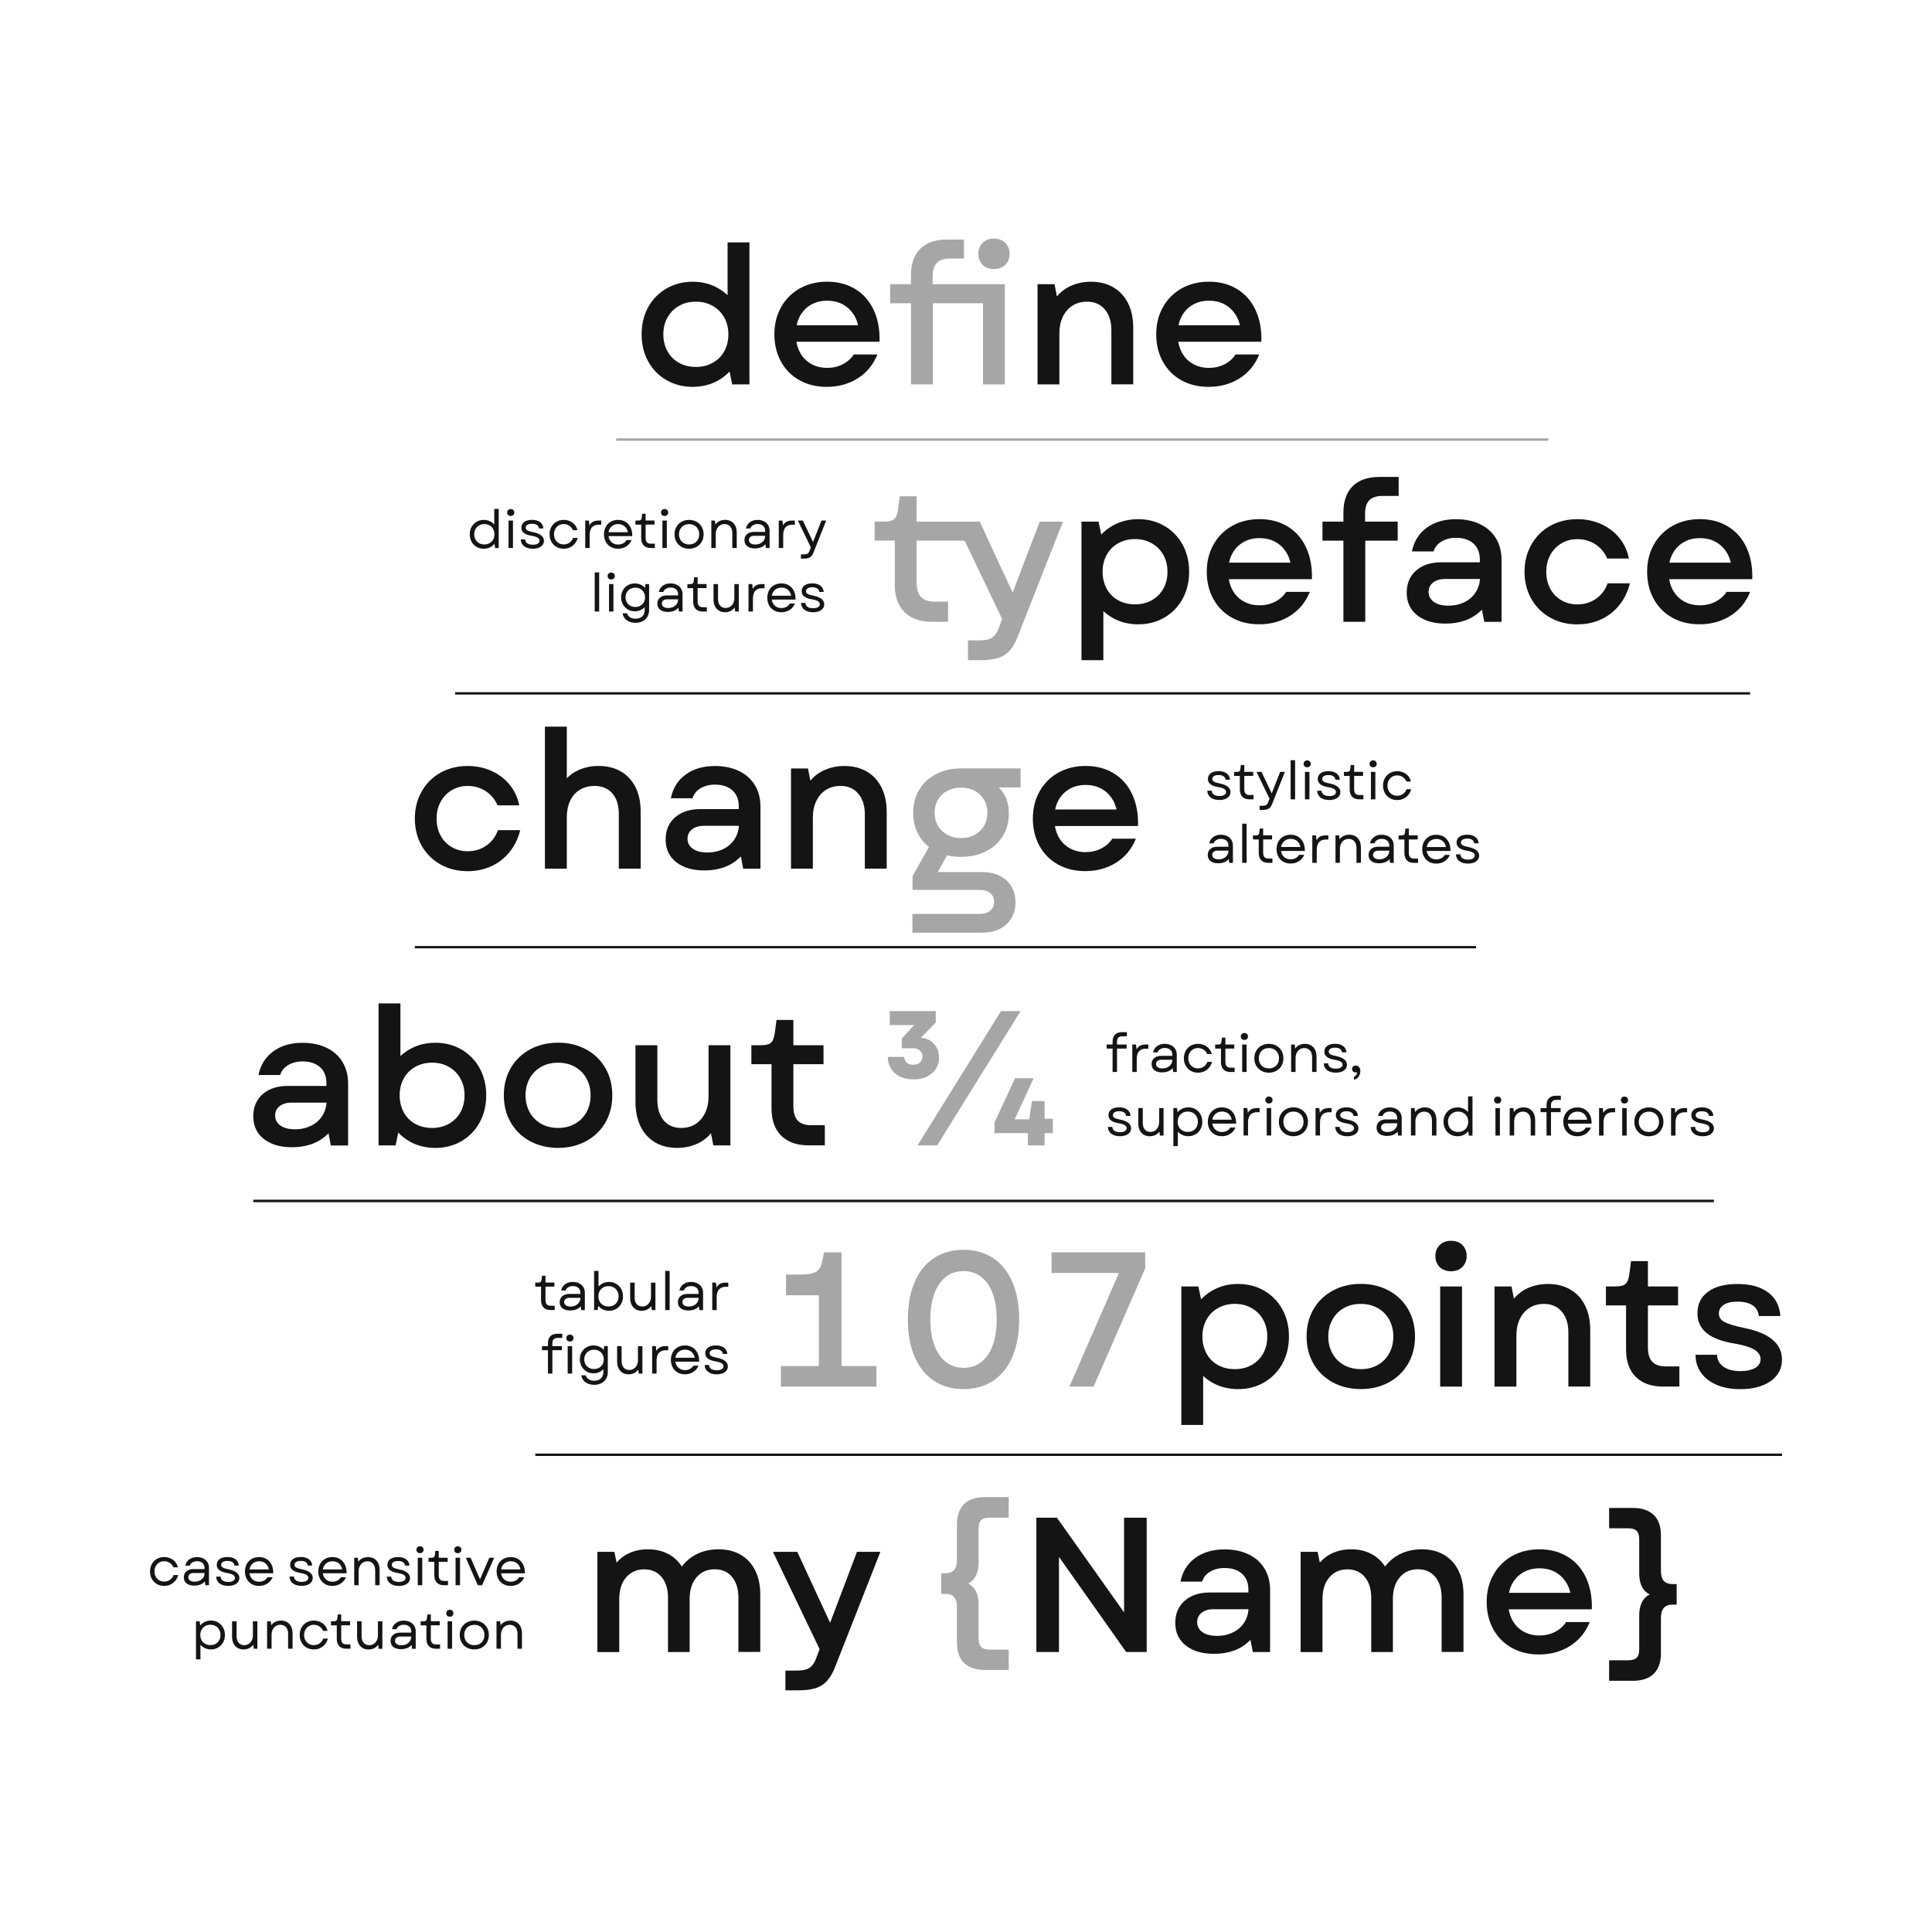 <?xml version="1.0" encoding="UTF-8"?><svg id="Layer_1" xmlns="http://www.w3.org/2000/svg" xmlns:xlink="http://www.w3.org/1999/xlink" viewBox="0 0 584 584"><defs><style>.cls-1{fill:#fff;}.cls-2{fill:#a6a6a6;}.cls-3{fill:#141414;}.cls-4{stroke-width:.71px;}.cls-4,.cls-5,.cls-6,.cls-7{stroke:#141414;}.cls-4,.cls-5,.cls-6,.cls-7,.cls-8{stroke-miterlimit:10;}.cls-4,.cls-5,.cls-6,.cls-7,.cls-8,.cls-9{fill:none;}.cls-5{stroke-width:.7px;}.cls-6{stroke-width:.75px;}.cls-7{stroke-width:.72px;}.cls-8{stroke:#a6a6a6;stroke-width:.73px;}.cls-9{filter:url(#drop-shadow-8);}</style><filter id="drop-shadow-8" filterUnits="userSpaceOnUse"><feOffset dx="1.46" dy="1.46"/><feGaussianBlur result="blur" stdDeviation="3.66"/><feFlood flood-color="#121414" flood-opacity=".15"/><feComposite in2="blur" operator="in"/><feComposite in="SourceGraphic"/></filter></defs><rect class="cls-1" width="584" height="584"/><path class="cls-2" d="m290.31,160.75l4.23,2.67h-20.42l2.96-2.9v15.6c0,1.97.44,3.42,1.33,4.35.89.93,2.24,1.39,4.06,1.39h4.12v6.09h-4.87c-3.6,0-6.37-.98-8.32-2.93-1.95-1.95-2.93-4.71-2.93-8.27v-16.24l2.96,2.9h-9.05v-5.74h2.67c1.08,0,1.91-.11,2.49-.32.58-.21,1-.58,1.28-1.1.27-.52.48-1.29.64-2.29l.52-3.94h5.1v10.15l-2.96-2.49h22.04l6.03,13.05,4.41,9.4h.58l.99,3.71-4.52,4.81-13.34-27.9Zm2.26,32.83h3.25c1.28,0,2.28-.12,3.02-.35.73-.23,1.34-.63,1.83-1.19.48-.56.92-1.36,1.31-2.41l2.09-5.68,1.28-2.84,3.94-10.38,4.99-13.05h7.02l-13.57,34.51c-.73,1.93-1.59,3.43-2.55,4.49-.97,1.06-2.14,1.81-3.51,2.23-1.37.42-3.12.64-5.25.64h-3.83v-5.97Z"/><path class="cls-3" d="m326.91,157.68h5.16l1.1,5.22-1.97,10.15,2.32,6.55v19.95h-6.61v-41.88Zm9.25,29c-2.34-1.35-4.17-3.24-5.48-5.65-1.31-2.42-1.97-5.15-1.97-8.21s.66-5.78,1.97-8.18c1.31-2.4,3.14-4.28,5.48-5.65,2.34-1.37,4.98-2.06,7.92-2.06s5.58.69,7.92,2.06c2.34,1.37,4.17,3.26,5.48,5.65,1.31,2.4,1.97,5.12,1.97,8.18s-.66,5.78-1.97,8.18c-1.31,2.4-3.14,4.28-5.48,5.66-2.34,1.37-4.98,2.06-7.92,2.06s-5.58-.68-7.92-2.03Zm12.01-5.25c1.49-.83,2.65-1.99,3.48-3.48.83-1.49,1.25-3.2,1.25-5.13s-.42-3.59-1.25-5.08c-.83-1.49-1.99-2.66-3.48-3.51-1.49-.85-3.18-1.28-5.08-1.28s-3.6.43-5.1,1.28c-1.51.85-2.67,2.02-3.48,3.51-.81,1.49-1.22,3.18-1.22,5.08s.41,3.6,1.22,5.1,1.96,2.68,3.45,3.51c1.49.83,3.2,1.25,5.13,1.25s3.59-.42,5.08-1.25Z"/><path class="cls-3" d="m372.38,186.71c-2.4-1.33-4.26-3.21-5.6-5.63-1.33-2.42-2-5.17-2-8.26s.68-5.79,2.03-8.21c1.35-2.42,3.24-4.3,5.65-5.66,2.42-1.35,5.17-2.03,8.27-2.03,3.25,0,6.1.75,8.55,2.26,2.46,1.51,4.31,3.64,5.57,6.41,1.26,2.77,1.83,5.93,1.71,9.48h-27.61v-4.99h23.43l-2.09,1.16c-.23-1.74-.78-3.26-1.65-4.55-.87-1.29-1.98-2.29-3.33-2.99-1.35-.7-2.88-1.04-4.58-1.04-1.86,0-3.5.42-4.93,1.25-1.43.83-2.54,1.99-3.33,3.48-.79,1.49-1.19,3.2-1.19,5.13v.35c0,2.05.4,3.83,1.19,5.34.79,1.51,1.9,2.68,3.33,3.51,1.43.83,3.07,1.25,4.93,1.25,1.7,0,3.26-.36,4.67-1.07,1.41-.72,2.54-1.71,3.39-2.99h7.13c-1.24,3.09-3.22,5.5-5.94,7.22-2.73,1.72-5.85,2.58-9.37,2.58-3.09,0-5.84-.67-8.24-2Z"/><path class="cls-3" d="m399.75,157.68h22.74v5.74h-22.74v-5.74Zm9.14-10.73c1.88-1.86,4.57-2.78,8.09-2.78h5.8v5.74h-4.81c-1.86,0-3.21.43-4.06,1.3-.85.87-1.28,2.25-1.28,4.15v3.54l.06,2.03v27.03h-6.61v-33c0-3.48.94-6.15,2.81-8Z"/><path class="cls-3" d="m430.7,187.34c-1.76-.75-3.11-1.83-4.06-3.22-.95-1.39-1.42-3.05-1.42-4.99,0-2.78.95-5.01,2.84-6.67,1.89-1.66,4.43-2.49,7.6-2.49h13.8v5.05h-12.7c-1.47,0-2.66.36-3.57,1.07-.91.72-1.36,1.67-1.36,2.87s.53,2.23,1.6,2.99c1.06.75,2.52,1.13,4.38,1.13s3.46-.37,4.93-1.1c1.47-.73,2.61-1.77,3.42-3.1s1.22-2.85,1.22-4.55v-.81l-.06-.87v-3.6c0-1.35-.29-2.51-.87-3.48s-1.41-1.71-2.49-2.23c-1.08-.52-2.36-.78-3.83-.78-1.66,0-3.11.37-4.35,1.1-1.24.73-2.05,1.74-2.44,3.02h-6.55c.62-3.05,2.11-5.44,4.47-7.16,2.36-1.72,5.3-2.58,8.82-2.58,2.78,0,5.22.5,7.31,1.51,2.09,1.01,3.69,2.44,4.81,4.29,1.12,1.86,1.68,4.02,1.68,6.5v18.73h-5.22l-1.22-6.38,3.13-1.16c-.85,1.78-1.93,3.27-3.25,4.47-1.31,1.2-2.84,2.1-4.58,2.7-1.74.6-3.67.9-5.8.9-2.4,0-4.48-.38-6.23-1.13Z"/><path class="cls-3" d="m468.57,186.68c-2.42-1.35-4.31-3.24-5.68-5.65-1.37-2.42-2.06-5.15-2.06-8.21s.69-5.74,2.06-8.18c1.37-2.44,3.27-4.33,5.68-5.68,2.42-1.35,5.15-2.03,8.21-2.03,2.59,0,4.99.49,7.19,1.48,2.2.99,4.04,2.38,5.51,4.18,1.47,1.8,2.44,3.88,2.9,6.24h-6.55c-.81-1.86-2.02-3.3-3.62-4.32-1.6-1.02-3.41-1.54-5.42-1.54-1.78,0-3.38.43-4.81,1.28-1.43.85-2.55,2.02-3.36,3.51-.81,1.49-1.22,3.18-1.22,5.08s.41,3.64,1.22,5.13c.81,1.49,1.93,2.65,3.36,3.48,1.43.83,3.03,1.25,4.81,1.25,2.13,0,4.01-.57,5.65-1.71,1.64-1.14,2.81-2.7,3.51-4.67h6.73c-.62,2.51-1.68,4.71-3.19,6.58-1.51,1.88-3.34,3.32-5.51,4.32-2.17,1-4.56,1.51-7.19,1.51-3.06,0-5.79-.68-8.21-2.03Z"/><path class="cls-3" d="m505.49,186.71c-2.4-1.33-4.26-3.21-5.6-5.63-1.33-2.42-2-5.17-2-8.26s.68-5.79,2.03-8.21c1.35-2.42,3.24-4.3,5.65-5.66,2.42-1.35,5.17-2.03,8.27-2.03,3.25,0,6.1.75,8.55,2.26,2.46,1.51,4.31,3.64,5.57,6.41,1.26,2.77,1.83,5.93,1.71,9.48h-27.61v-4.99h23.43l-2.09,1.16c-.23-1.74-.78-3.26-1.65-4.55-.87-1.29-1.98-2.29-3.33-2.99-1.35-.7-2.88-1.04-4.58-1.04-1.86,0-3.5.42-4.93,1.25-1.43.83-2.54,1.99-3.33,3.48-.79,1.49-1.19,3.2-1.19,5.13v.35c0,2.05.4,3.83,1.19,5.34.79,1.51,1.9,2.68,3.33,3.51,1.43.83,3.07,1.25,4.93,1.25,1.7,0,3.26-.36,4.67-1.07,1.41-.72,2.54-1.71,3.39-2.99h7.13c-1.24,3.09-3.22,5.5-5.94,7.22-2.73,1.72-5.85,2.58-9.37,2.58-3.09,0-5.84-.67-8.24-2Z"/><path class="cls-3" d="m201.43,114.89c-2.36-1.37-4.2-3.26-5.51-5.66-1.31-2.4-1.97-5.12-1.97-8.18s.66-5.78,1.97-8.18c1.31-2.4,3.15-4.28,5.51-5.65,2.36-1.37,5.01-2.06,7.95-2.06s5.52.69,7.86,2.06c2.34,1.37,4.17,3.26,5.48,5.65,1.31,2.4,1.97,5.12,1.97,8.18s-.66,5.79-1.97,8.21c-1.31,2.42-3.14,4.3-5.48,5.65-2.34,1.35-4.96,2.03-7.86,2.03s-5.59-.69-7.95-2.06Zm14.01-5.22c1.49-.83,2.65-1.99,3.48-3.48.83-1.49,1.25-3.2,1.25-5.13s-.42-3.59-1.25-5.08c-.83-1.49-1.99-2.66-3.48-3.51-1.49-.85-3.2-1.28-5.13-1.28s-3.59.43-5.07,1.28c-1.49.85-2.65,2.02-3.48,3.51-.83,1.49-1.25,3.18-1.25,5.08s.42,3.6,1.25,5.1c.83,1.51,1.99,2.68,3.48,3.51,1.49.83,3.2,1.25,5.13,1.25s3.59-.42,5.08-1.25Zm4.84,1.36l2.03-10.21-2.38-6.55v-21h6.61v42.92h-5.22l-1.04-5.16Z"/><path class="cls-3" d="m241.68,114.94c-2.4-1.33-4.26-3.21-5.6-5.63-1.33-2.42-2-5.17-2-8.26s.68-5.79,2.03-8.21c1.35-2.42,3.24-4.3,5.65-5.66,2.42-1.35,5.17-2.03,8.27-2.03,3.25,0,6.1.75,8.55,2.26,2.46,1.51,4.31,3.64,5.57,6.41,1.26,2.77,1.83,5.93,1.71,9.48h-27.61v-4.99h23.43l-2.09,1.16c-.23-1.74-.78-3.26-1.65-4.55-.87-1.29-1.98-2.29-3.33-2.99-1.35-.7-2.88-1.04-4.58-1.04-1.86,0-3.5.42-4.93,1.25-1.43.83-2.54,1.99-3.33,3.48-.79,1.49-1.19,3.2-1.19,5.13v.35c0,2.05.4,3.83,1.19,5.34.79,1.51,1.9,2.68,3.33,3.51,1.43.83,3.07,1.25,4.93,1.25,1.7,0,3.26-.36,4.67-1.07,1.41-.72,2.54-1.71,3.39-2.99h7.13c-1.24,3.09-3.22,5.5-5.94,7.22-2.73,1.72-5.85,2.58-9.37,2.58-3.09,0-5.84-.67-8.24-2Z"/><path class="cls-2" d="m297.13,88.76l2.96,2.9h-31.03v-5.74h34.68v30.28h-6.61v-27.43Zm-18.94-13.57c1.88-1.86,4.57-2.78,8.09-2.78h5.1v5.74h-4.12c-1.86,0-3.21.43-4.06,1.3-.85.87-1.28,2.25-1.28,4.15v3.54l.06,2.03v27.03h-6.61v-33c0-3.48.94-6.15,2.81-8Zm19.78,5.57c-.72-.39-1.27-.94-1.65-1.65-.39-.71-.58-1.52-.58-2.41,0-1.31.42-2.41,1.28-3.28.85-.87,1.99-1.3,3.42-1.3.93,0,1.75.19,2.46.58.71.39,1.28.94,1.68,1.65.41.72.61,1.5.61,2.35,0,1.35-.44,2.46-1.31,3.33s-2.02,1.3-3.45,1.3c-.93,0-1.75-.19-2.47-.58Z"/><path class="cls-3" d="m313.6,85.91h5.16l1.04,5.34-1.33-.29c1.28-1.97,2.9-3.43,4.87-4.38,1.97-.95,4.12-1.42,6.44-1.42,2.59,0,4.85.57,6.79,1.71,1.93,1.14,3.41,2.75,4.44,4.84,1.02,2.09,1.54,4.56,1.54,7.42v17.05h-6.61v-16.41c0-2.63-.67-4.72-2-6.26-1.33-1.55-3.12-2.32-5.36-2.32-1.66,0-3.12.4-4.38,1.19-1.26.79-2.23,1.91-2.93,3.36-.7,1.45-1.04,3.14-1.04,5.08v15.37h-6.61v-30.28Z"/><path class="cls-3" d="m357.1,114.94c-2.4-1.33-4.26-3.21-5.6-5.63-1.33-2.42-2-5.17-2-8.26s.68-5.79,2.03-8.21c1.35-2.42,3.24-4.3,5.65-5.66,2.42-1.35,5.17-2.03,8.27-2.03,3.25,0,6.1.75,8.55,2.26,2.46,1.51,4.31,3.64,5.57,6.41,1.26,2.77,1.83,5.93,1.71,9.48h-27.61v-4.99h23.43l-2.09,1.16c-.23-1.74-.78-3.26-1.65-4.55-.87-1.29-1.98-2.29-3.33-2.99-1.35-.7-2.88-1.04-4.58-1.04-1.86,0-3.5.42-4.93,1.25-1.43.83-2.54,1.99-3.33,3.48-.79,1.49-1.19,3.2-1.19,5.13v.35c0,2.05.4,3.83,1.19,5.34.79,1.51,1.9,2.68,3.33,3.51,1.43.83,3.07,1.25,4.93,1.25,1.7,0,3.26-.36,4.67-1.07,1.41-.72,2.54-1.71,3.39-2.99h7.13c-1.24,3.09-3.22,5.5-5.94,7.22-2.73,1.72-5.85,2.58-9.37,2.58-3.09,0-5.84-.67-8.24-2Z"/><path class="cls-3" d="m334.51,315.73h6.05v1.23h-6.05v-1.23Zm2.54-3c.49-.5,1.21-.74,2.16-.74h1.42v1.26h-1.3c-.59,0-1.01.13-1.28.41-.27.27-.4.71-.4,1.3v1.04s0,.5,0,.5v7.54h-1.34v-9.15c0-.94.25-1.66.74-2.15Z"/><path class="cls-3" d="m342.29,315.73h1.1l.22,2h-.34c.3-.7.69-1.21,1.16-1.53.47-.31,1.12-.47,1.94-.47h.75v1.26h-.82c-.82,0-1.47.25-1.96.76-.49.51-.73,1.32-.73,2.42v3.86h-1.34v-8.3Z"/><path class="cls-3" d="m349.59,323.86c-.49-.2-.85-.49-1.1-.87s-.38-.83-.38-1.35c0-.76.26-1.36.78-1.81.52-.45,1.21-.67,2.09-.67h3.78v1.18h-3.73c-.47,0-.85.12-1.14.35-.29.23-.43.54-.43.93,0,.41.17.73.51.98.34.25.81.37,1.39.37s1.1-.11,1.56-.34.82-.55,1.08-.96c.26-.41.38-.88.38-1.4v-.3l-.02-.26v-.85c0-.43-.09-.8-.27-1.11-.18-.31-.45-.55-.79-.72-.35-.17-.75-.25-1.21-.25-.53,0-1,.12-1.39.36-.4.24-.66.56-.8.97h-1.36c.18-.8.59-1.43,1.22-1.89.63-.46,1.41-.69,2.31-.69.71,0,1.35.14,1.9.41.55.27.98.65,1.28,1.14.3.49.46,1.05.46,1.68v5.28h-1.1l-.24-1.89.72-.21c-.24.48-.53.89-.9,1.22s-.79.59-1.27.75-1.02.25-1.61.25c-.66,0-1.23-.1-1.72-.3Z"/><path class="cls-3" d="m359.93,323.69c-.65-.38-1.15-.89-1.52-1.56-.37-.67-.55-1.42-.55-2.25s.18-1.58.55-2.24c.37-.66.87-1.18,1.52-1.55s1.38-.56,2.2-.56c.68,0,1.31.13,1.9.39.58.26,1.07.63,1.46,1.1s.66,1.02.8,1.62h-1.36c-.26-.58-.63-1.03-1.12-1.35-.49-.33-1.05-.49-1.68-.49-.57,0-1.07.13-1.51.4-.44.27-.79.63-1.04,1.1-.25.46-.38.99-.38,1.58s.13,1.13.38,1.59c.25.46.6.83,1.04,1.09.44.26.95.39,1.51.39.66,0,1.25-.18,1.75-.53.51-.35.87-.83,1.08-1.44h1.42c-.18.66-.48,1.24-.89,1.73-.41.49-.9.87-1.47,1.14-.57.27-1.2.4-1.9.4-.82,0-1.55-.19-2.2-.56Z"/><path class="cls-3" d="m369.83,323.26c-.51-.52-.76-1.26-.76-2.21v-4.43s.3.35.3.35h-2.05v-1.23h.83c.27,0,.47-.03.62-.09s.25-.15.32-.28c.07-.13.12-.32.15-.58l.13-1.12h1.04v2.4s-.4-.34-.4-.34h3.09v1.23h-2.99l.3-.35v4.37c0,.61.13,1.05.39,1.34.26.28.67.42,1.22.42h1.18v1.3h-1.25c-.92,0-1.63-.26-2.14-.78Z"/><path class="cls-3" d="m375.59,314.23c-.17-.09-.29-.21-.38-.38-.09-.17-.14-.34-.14-.54,0-.31.1-.56.3-.76.2-.2.46-.3.79-.3.21,0,.4.05.57.14.17.09.29.22.38.38s.13.34.13.54c0,.3-.1.55-.3.74-.2.2-.46.3-.78.3-.21,0-.4-.04-.57-.13Zm-.1,1.5h1.34v8.3h-1.35v-8.3Z"/><path class="cls-3" d="m381.29,323.69c-.67-.37-1.19-.89-1.57-1.55-.38-.66-.57-1.41-.57-2.26s.19-1.59.57-2.25.9-1.17,1.57-1.54c.67-.37,1.42-.56,2.26-.56s1.6.19,2.26.56c.67.37,1.19.89,1.57,1.54.38.66.57,1.41.57,2.25s-.19,1.59-.57,2.26-.9,1.18-1.57,1.55c-.67.37-1.42.56-2.26.56s-1.6-.19-2.26-.56Zm3.86-1.12c.46-.26.82-.62,1.08-1.09.26-.47.38-1,.38-1.6s-.13-1.11-.38-1.58c-.26-.47-.62-.83-1.08-1.1-.46-.26-1-.39-1.59-.39s-1.13.13-1.59.39c-.46.26-.82.63-1.08,1.1-.26.47-.38,1-.38,1.58s.13,1.13.38,1.6c.26.47.62.83,1.08,1.09.46.26.99.38,1.59.38s1.13-.13,1.59-.38Z"/><path class="cls-3" d="m390.27,315.74h1.1l.19,1.65-.27-.1c.34-.6.79-1.04,1.34-1.33s1.16-.43,1.81-.43c.73,0,1.35.16,1.88.48.53.32.93.77,1.22,1.35.28.58.42,1.27.42,2.06v4.62h-1.34v-4.5c0-.83-.21-1.5-.63-1.99s-.99-.74-1.72-.74c-.51,0-.97.13-1.37.38s-.71.61-.94,1.07c-.23.46-.34.99-.34,1.58v4.19h-1.34v-8.3Z"/><path class="cls-3" d="m401.88,323.91c-.55-.23-.97-.56-1.27-.99-.3-.43-.45-.92-.46-1.49h1.33c.02.51.23.91.64,1.19.41.28.97.42,1.68.42.63,0,1.12-.11,1.48-.33.36-.22.54-.51.54-.89,0-.37-.19-.68-.56-.91-.37-.23-.97-.42-1.78-.56-1.07-.17-1.86-.46-2.38-.87-.52-.41-.78-.94-.78-1.6,0-.74.29-1.31.86-1.74.57-.42,1.36-.63,2.36-.63s1.86.23,2.46.69c.61.46.94,1.09.99,1.9h-1.33c-.05-.45-.26-.79-.62-1.04-.36-.25-.86-.37-1.49-.37s-1.06.11-1.4.32c-.34.21-.5.51-.5.88,0,.34.17.61.51.81.34.2.94.38,1.81.55,1.05.21,1.84.54,2.38.98s.81.98.81,1.62c0,.71-.31,1.29-.92,1.73-.61.44-1.43.66-2.46.66-.71,0-1.35-.12-1.9-.34Z"/><path class="cls-3" d="m410.05,324.79c.15-.36.15-.77.02-1.24l.43.4c-.13.07-.26.13-.38.16-.13.03-.25.05-.37.05-.19,0-.37-.04-.54-.13-.17-.09-.29-.21-.38-.37s-.13-.34-.13-.54c0-.29.1-.53.31-.74.21-.2.47-.3.79-.3.27,0,.51.07.72.21s.38.33.5.58.18.54.18.87c0,.44-.08.85-.25,1.23-.17.38-.4.7-.7.94-.3.25-.63.39-.99.45v-.85c.37-.13.63-.37.78-.73Z"/><path class="cls-3" d="m336.63,343.1c-.55-.23-.97-.56-1.27-.98-.3-.43-.45-.92-.46-1.49h1.33c.02.51.23.91.64,1.19.41.28.97.42,1.68.42.63,0,1.12-.11,1.48-.33.36-.22.54-.51.54-.89s-.19-.68-.56-.91c-.37-.23-.97-.42-1.78-.56-1.07-.17-1.86-.46-2.38-.86-.52-.41-.78-.94-.78-1.6,0-.74.29-1.31.86-1.74.57-.42,1.36-.63,2.36-.63,1.03,0,1.86.23,2.46.69.61.46.94,1.09.99,1.9h-1.33c-.05-.45-.26-.79-.62-1.04-.36-.25-.86-.37-1.49-.37-.6,0-1.06.11-1.4.32-.34.21-.5.51-.5.88,0,.34.17.61.51.81.34.2.94.38,1.81.55,1.05.21,1.84.54,2.38.98.54.44.81.98.81,1.62,0,.71-.31,1.29-.92,1.73-.61.44-1.43.66-2.46.66-.71,0-1.35-.12-1.9-.34Z"/><path class="cls-3" d="m345.7,342.97c-.52-.32-.92-.77-1.2-1.35s-.42-1.27-.42-2.06v-4.62s1.36,0,1.36,0v4.5c0,.84.2,1.51.62,1.99.41.49.97.73,1.69.73.51,0,.97-.12,1.36-.38s.7-.61.93-1.06c.22-.46.34-.99.34-1.58v-4.19h1.34v8.3h-1.11l-.19-1.66.27.11c-.34.59-.78,1.03-1.33,1.32-.54.29-1.14.44-1.79.44-.73,0-1.35-.16-1.86-.48Z"/><path class="cls-3" d="m354.69,334.94h1.1l.19,1.57-.54,2.66.59,1.81v5.47h-1.35v-11.5Zm2.34,7.94c-.65-.38-1.15-.9-1.51-1.56s-.54-1.41-.54-2.24c0-.83.18-1.58.54-2.23.36-.66.87-1.17,1.51-1.55.65-.38,1.37-.57,2.18-.57.8,0,1.52.19,2.17.57.65.38,1.15.9,1.51,1.55.36.66.54,1.4.54,2.23,0,.83-.18,1.58-.54,2.24s-.87,1.18-1.51,1.56c-.65.38-1.37.57-2.17.57-.81,0-1.54-.19-2.18-.57Zm3.6-1.12c.46-.26.82-.62,1.08-1.09.26-.46.38-.99.38-1.58,0-.6-.13-1.13-.38-1.59-.26-.46-.62-.83-1.08-1.1-.46-.27-1-.4-1.59-.4-.6,0-1.13.13-1.59.4s-.82.63-1.08,1.1-.38.99-.38,1.58c0,.6.13,1.13.38,1.59.26.46.62.83,1.08,1.09.46.26.99.39,1.59.39.6,0,1.13-.13,1.59-.39Z"/><path class="cls-3" d="m367.14,342.9c-.65-.37-1.15-.88-1.5-1.54-.36-.66-.54-1.42-.54-2.27,0-.84.18-1.59.54-2.26.36-.66.87-1.17,1.51-1.54.65-.37,1.38-.55,2.22-.55.87,0,1.64.21,2.3.62.66.41,1.15.99,1.5,1.73.34.74.5,1.59.48,2.55h-7.76s0-1.19,0-1.19h7.01s-.56.22-.56.22c-.06-.54-.23-1.02-.5-1.42s-.61-.71-1.03-.93c-.42-.21-.9-.32-1.43-.32-.57,0-1.07.13-1.52.38-.45.26-.8.61-1.05,1.07-.25.46-.38.99-.38,1.58v.05c0,.62.12,1.16.38,1.63.25.47.6.83,1.04,1.09.44.26.95.38,1.51.38s1.06-.12,1.5-.35c.45-.23.8-.57,1.06-1.01h1.54c-.34.82-.88,1.46-1.61,1.93-.73.46-1.56.7-2.49.7-.83,0-1.57-.18-2.22-.55Z"/><path class="cls-3" d="m375.93,334.94h1.1l.22,2h-.34c.3-.7.69-1.21,1.16-1.53.47-.31,1.12-.47,1.94-.47h.75s0,1.26,0,1.26h-.82c-.82,0-1.47.25-1.96.76-.49.51-.73,1.32-.73,2.42v3.86h-1.35v-8.3Z"/><path class="cls-3" d="m383.01,333.44c-.17-.09-.29-.21-.38-.38-.09-.17-.14-.34-.14-.54,0-.31.1-.56.3-.76.2-.2.46-.3.79-.3.21,0,.4.05.57.14.17.09.29.22.38.38s.13.34.13.54c0,.3-.1.55-.3.74-.2.2-.46.3-.78.3-.21,0-.4-.04-.57-.13Zm-.1,1.5h1.34v8.3h-1.35v-8.3Z"/><path class="cls-3" d="m388.71,342.89c-.67-.37-1.19-.89-1.57-1.55-.38-.66-.57-1.41-.57-2.26,0-.84.19-1.59.57-2.25.38-.66.9-1.17,1.57-1.54.67-.37,1.42-.56,2.26-.56s1.6.19,2.26.56c.67.37,1.19.89,1.57,1.54.38.66.57,1.41.57,2.25,0,.84-.19,1.59-.57,2.26-.38.66-.9,1.18-1.57,1.55-.67.37-1.42.56-2.26.56s-1.6-.19-2.26-.56Zm3.86-1.12c.46-.26.82-.62,1.08-1.09.26-.47.38-1,.38-1.6,0-.59-.13-1.11-.38-1.58-.26-.47-.62-.83-1.08-1.1-.46-.26-1-.39-1.59-.39s-1.13.13-1.59.39c-.46.26-.82.63-1.08,1.1-.26.47-.38,1-.38,1.58,0,.6.13,1.13.38,1.6.26.47.62.83,1.08,1.09.46.26.99.38,1.59.38s1.13-.13,1.59-.38Z"/><path class="cls-3" d="m397.69,334.94h1.1l.22,2h-.34c.3-.7.69-1.21,1.16-1.53.47-.31,1.12-.47,1.94-.47h.75v1.26h-.82c-.82,0-1.47.25-1.96.76-.49.51-.73,1.32-.73,2.42v3.86h-1.35v-8.3Z"/><path class="cls-3" d="m405.35,343.11c-.55-.23-.97-.56-1.27-.98-.3-.43-.45-.92-.46-1.49h1.33c.02.51.23.91.64,1.19.41.28.97.42,1.68.42.63,0,1.12-.11,1.48-.33.36-.22.54-.51.54-.89s-.19-.68-.56-.91c-.37-.23-.97-.42-1.78-.56-1.07-.17-1.86-.46-2.38-.86-.52-.41-.78-.94-.78-1.6,0-.74.29-1.31.86-1.74.57-.42,1.36-.63,2.36-.63s1.86.23,2.46.69c.61.46.94,1.09.99,1.9h-1.33c-.05-.45-.26-.79-.62-1.04-.36-.25-.86-.37-1.49-.37s-1.06.11-1.4.32c-.34.21-.5.51-.5.88,0,.34.17.61.51.81.34.2.94.38,1.81.55,1.05.21,1.84.54,2.38.98.54.44.81.98.81,1.62,0,.71-.31,1.29-.92,1.73-.61.44-1.43.66-2.46.66-.71,0-1.35-.12-1.9-.34Z"/><path class="cls-3" d="m417.59,343.07c-.48-.2-.85-.49-1.1-.87s-.38-.83-.38-1.35c0-.76.26-1.36.78-1.81.52-.45,1.21-.67,2.09-.67h3.78s0,1.18,0,1.18h-3.73c-.47,0-.85.12-1.14.35-.29.23-.43.54-.43.93,0,.41.17.73.51.98.34.25.81.37,1.39.37s1.1-.11,1.56-.34.82-.55,1.08-.96c.26-.41.38-.88.38-1.4v-.3s-.02-.26-.02-.26v-.85c0-.43-.09-.8-.27-1.11-.18-.31-.45-.55-.79-.72-.35-.17-.75-.25-1.21-.25-.53,0-1,.12-1.39.36-.4.24-.66.56-.8.97h-1.36c.18-.8.59-1.43,1.22-1.89.63-.46,1.41-.69,2.31-.69.71,0,1.35.14,1.9.41.55.27.98.65,1.28,1.14.3.49.46,1.05.46,1.68v5.28h-1.1l-.24-1.89.72-.21c-.23.48-.53.89-.9,1.22-.36.33-.79.59-1.27.75s-1.02.25-1.61.25c-.66,0-1.23-.1-1.72-.3Z"/><path class="cls-3" d="m426.51,334.95h1.1l.19,1.65-.27-.1c.34-.6.79-1.04,1.34-1.33.55-.29,1.16-.43,1.81-.43.73,0,1.35.16,1.88.48.53.32.93.77,1.22,1.35.28.58.42,1.27.42,2.06v4.62h-1.35v-4.5c0-.83-.21-1.5-.63-1.99s-.99-.74-1.72-.74c-.51,0-.97.13-1.37.38-.4.25-.71.61-.94,1.07-.23.46-.34.99-.34,1.58v4.19h-1.35v-8.3Z"/><path class="cls-3" d="m438.4,342.89c-.65-.38-1.15-.9-1.51-1.56-.36-.66-.54-1.41-.54-2.24,0-.83.18-1.58.54-2.23.36-.66.87-1.17,1.51-1.55.65-.38,1.37-.57,2.18-.57s1.52.19,2.17.57c.65.38,1.15.9,1.51,1.55.36.66.54,1.4.54,2.23,0,.83-.18,1.58-.54,2.24-.36.66-.87,1.18-1.51,1.56-.65.38-1.37.57-2.17.57s-1.54-.19-2.18-.57Zm3.94-1.12c.46-.26.82-.62,1.08-1.09.26-.46.38-.99.38-1.58,0-.6-.13-1.13-.38-1.59-.26-.46-.62-.83-1.08-1.1-.46-.27-1-.4-1.59-.4s-1.13.13-1.59.4c-.46.27-.82.63-1.08,1.1s-.38.99-.38,1.58c0,.6.13,1.13.38,1.59.26.46.62.83,1.08,1.09.46.26.99.39,1.59.39s1.13-.13,1.59-.39Zm1.46-.07l.58-2.67-.62-1.82v-5.79h1.34v11.84h-1.11l-.19-1.55Z"/><path class="cls-3" d="m452.15,333.45c-.17-.09-.29-.21-.38-.38-.09-.17-.14-.34-.14-.54,0-.31.1-.56.3-.76.2-.2.46-.3.79-.3.21,0,.4.05.57.14.17.09.29.22.38.38s.13.34.13.54c0,.3-.1.55-.3.74-.2.2-.46.3-.78.3-.21,0-.4-.04-.57-.13Zm-.1,1.5h1.34v8.3h-1.35v-8.3Z"/><path class="cls-3" d="m456.36,334.95h1.1s.19,1.65.19,1.65l-.27-.1c.34-.6.79-1.04,1.34-1.33s1.16-.43,1.81-.43c.73,0,1.35.16,1.88.48.53.32.93.77,1.22,1.35.28.58.42,1.27.42,2.06v4.62s-1.35,0-1.35,0v-4.5c0-.83-.21-1.5-.63-1.99s-.99-.74-1.72-.74c-.51,0-.97.13-1.37.38s-.71.61-.94,1.07c-.23.46-.34.99-.34,1.58v4.19s-1.35,0-1.35,0v-8.3Z"/><path class="cls-3" d="m465.69,334.95h6.05s0,1.23,0,1.23h-6.05s0-1.23,0-1.23Zm2.54-3c.49-.5,1.21-.74,2.16-.74h1.42s0,1.26,0,1.26h-1.3c-.59,0-1.01.13-1.28.41-.27.27-.4.71-.4,1.3v9.07h-1.35v-9.15c0-.94.25-1.66.74-2.15Z"/><path class="cls-3" d="m474.59,342.91c-.65-.37-1.15-.88-1.5-1.54-.36-.66-.54-1.42-.54-2.27,0-.84.18-1.59.54-2.26.36-.66.87-1.18,1.51-1.54.65-.37,1.38-.55,2.22-.55.87,0,1.64.21,2.3.62.66.41,1.15.99,1.5,1.73s.5,1.59.48,2.55h-7.76s0-1.18,0-1.18h7.01s-.56.22-.56.22c-.06-.54-.23-1.02-.5-1.42s-.61-.71-1.03-.93c-.42-.21-.9-.32-1.43-.32-.57,0-1.07.13-1.52.38-.45.26-.8.61-1.05,1.07-.25.46-.38.99-.38,1.58v.05c0,.62.12,1.16.38,1.63.25.47.6.83,1.04,1.09.44.26.95.38,1.51.38s1.06-.12,1.5-.35c.45-.23.8-.57,1.06-1.01h1.54c-.34.82-.88,1.46-1.61,1.93-.73.46-1.56.7-2.49.7-.83,0-1.57-.18-2.22-.55Z"/><path class="cls-3" d="m483.39,334.95h1.1l.22,2h-.34c.3-.7.69-1.21,1.16-1.53.47-.31,1.12-.47,1.94-.47h.75v1.26h-.82c-.82,0-1.47.25-1.96.76-.49.51-.73,1.31-.73,2.42v3.86h-1.35v-8.3Z"/><path class="cls-3" d="m490.47,333.45c-.17-.09-.29-.21-.38-.38-.09-.17-.14-.34-.14-.54,0-.31.1-.56.3-.76.2-.2.46-.3.79-.3.21,0,.4.05.57.14.17.09.29.22.38.38s.13.34.13.54c0,.3-.1.55-.3.74-.2.2-.46.3-.78.3-.21,0-.4-.04-.57-.13Zm-.1,1.5h1.34v8.3h-1.35v-8.3Z"/><path class="cls-3" d="m496.16,342.91c-.67-.37-1.19-.89-1.57-1.55-.38-.66-.57-1.41-.57-2.26,0-.84.19-1.59.57-2.25s.9-1.17,1.57-1.54c.67-.37,1.42-.56,2.26-.56.84,0,1.6.19,2.26.56.67.37,1.19.89,1.57,1.54.38.66.57,1.41.57,2.25,0,.84-.19,1.59-.57,2.26-.38.66-.9,1.18-1.57,1.55-.67.37-1.42.56-2.26.56-.84,0-1.6-.19-2.26-.56Zm3.86-1.12c.46-.26.82-.62,1.08-1.09.26-.47.38-1,.38-1.6,0-.59-.13-1.11-.38-1.58-.26-.47-.62-.83-1.08-1.1-.46-.26-1-.39-1.59-.39-.6,0-1.13.13-1.59.39-.46.26-.82.63-1.08,1.1-.26.47-.38,1-.38,1.58,0,.6.13,1.13.38,1.6.26.47.62.83,1.08,1.09.46.26.99.38,1.59.38.6,0,1.13-.13,1.59-.38Z"/><path class="cls-3" d="m505.15,334.96h1.1s.22,2,.22,2h-.34c.3-.7.69-1.21,1.16-1.53.47-.31,1.12-.47,1.94-.47h.75v1.26h-.82c-.82,0-1.47.25-1.96.76-.49.51-.73,1.32-.73,2.42v3.86s-1.35,0-1.35,0v-8.3Z"/><path class="cls-3" d="m512.8,343.12c-.55-.23-.97-.56-1.27-.98-.3-.43-.45-.92-.46-1.49h1.33c.02.51.23.91.64,1.19.41.28.97.42,1.68.42.63,0,1.12-.11,1.48-.33.36-.22.54-.51.54-.89s-.19-.68-.56-.91c-.37-.23-.97-.42-1.78-.56-1.07-.17-1.86-.46-2.38-.87-.52-.41-.78-.94-.78-1.6,0-.74.29-1.31.86-1.74.57-.42,1.36-.63,2.36-.63s1.86.23,2.46.69c.61.46.94,1.09.99,1.9h-1.33c-.05-.45-.26-.79-.62-1.04-.36-.25-.86-.37-1.49-.37s-1.06.11-1.4.32c-.34.21-.5.51-.5.88,0,.34.17.61.51.81s.94.38,1.81.55c1.05.21,1.84.54,2.38.98.54.44.81.98.81,1.62,0,.71-.31,1.29-.92,1.73-.61.44-1.43.66-2.46.66-.71,0-1.35-.12-1.9-.34Z"/><path class="cls-1" d="m402.31,94.67c-.55-.23-.97-.56-1.27-.98-.3-.43-.45-.92-.46-1.49h1.33c.02.51.23.91.64,1.19.41.28.97.42,1.68.42.63,0,1.12-.11,1.48-.33.36-.22.54-.51.54-.89s-.19-.68-.56-.91c-.37-.23-.97-.42-1.78-.56-1.07-.17-1.86-.46-2.38-.86-.52-.41-.78-.94-.78-1.6,0-.74.29-1.31.86-1.74.57-.42,1.36-.63,2.36-.63s1.86.23,2.46.69c.61.46.94,1.09.99,1.9h-1.33c-.05-.45-.26-.79-.62-1.04-.36-.25-.86-.37-1.49-.37s-1.06.11-1.4.32c-.34.21-.5.51-.5.88,0,.34.17.61.51.81.34.2.94.38,1.81.55,1.05.21,1.84.54,2.38.98s.81.98.81,1.62c0,.71-.31,1.29-.92,1.73-.61.44-1.43.66-2.46.66-.71,0-1.35-.12-1.9-.34Z"/><path class="cls-1" d="m411.16,94.02c-.51-.52-.76-1.26-.76-2.21v-4.43l.3.35h-2.05v-1.23h.83c.27,0,.47-.03.62-.09s.25-.15.32-.28c.07-.13.12-.32.15-.58l.13-1.12h1.04v2.4l-.4-.34h3.09v1.23h-2.99l.3-.35v4.37c0,.61.13,1.05.39,1.34.26.28.67.42,1.22.42h1.18v1.3h-1.25c-.92,0-1.63-.26-2.14-.78Z"/><path class="cls-1" d="m417.51,94.63c-.49-.2-.85-.49-1.1-.87s-.38-.83-.38-1.35c0-.76.26-1.36.78-1.81.52-.45,1.21-.67,2.09-.67h3.78v1.18h-3.73c-.47,0-.85.12-1.14.35-.29.23-.43.54-.43.93,0,.41.17.73.51.98.34.25.81.37,1.39.37s1.1-.11,1.56-.34.82-.55,1.08-.96c.26-.41.38-.88.38-1.4v-.3l-.02-.26v-.85c0-.43-.09-.8-.27-1.11-.18-.31-.45-.55-.79-.72-.35-.17-.75-.25-1.21-.25-.53,0-1,.12-1.39.36-.4.24-.66.56-.8.97h-1.36c.18-.8.59-1.43,1.22-1.89.63-.46,1.41-.69,2.31-.69.71,0,1.35.14,1.9.41.55.27.98.65,1.28,1.14.3.49.46,1.05.46,1.68v5.28h-1.1l-.24-1.89.72-.21c-.23.48-.53.89-.9,1.22s-.79.59-1.27.75-1.02.25-1.61.25c-.66,0-1.23-.1-1.72-.3Z"/><path class="cls-1" d="m426.43,86.5h1.1l.19,1.65-.27-.1c.34-.6.79-1.04,1.34-1.33s1.16-.43,1.81-.43c.73,0,1.35.16,1.88.48.53.32.93.77,1.22,1.35.28.58.42,1.27.42,2.06v4.62h-1.34v-4.5c0-.83-.21-1.5-.63-1.99s-.99-.74-1.72-.74c-.51,0-.97.13-1.37.38s-.71.61-.94,1.07c-.23.46-.34.99-.34,1.58v4.19h-1.34v-8.3Z"/><path class="cls-1" d="m438.32,94.44c-.65-.38-1.15-.9-1.51-1.56-.36-.66-.54-1.41-.54-2.24s.18-1.58.54-2.23c.36-.66.87-1.17,1.51-1.55.65-.38,1.37-.57,2.18-.57s1.52.19,2.17.57c.65.38,1.15.9,1.51,1.55.36.66.54,1.4.54,2.23s-.18,1.58-.54,2.24c-.36.66-.87,1.18-1.51,1.56-.65.38-1.37.57-2.17.57s-1.54-.19-2.18-.57Zm3.94-1.12c.46-.26.82-.62,1.08-1.09.26-.46.38-.99.38-1.58s-.13-1.13-.38-1.59c-.26-.46-.62-.83-1.08-1.1-.46-.27-1-.4-1.59-.4s-1.13.13-1.59.4c-.46.27-.82.63-1.08,1.1s-.38.99-.38,1.58.13,1.13.38,1.59c.26.46.62.83,1.08,1.09.46.26.99.39,1.59.39s1.13-.13,1.59-.39Zm1.46-.07l.58-2.67-.62-1.82v-5.79h1.34v11.84h-1.1l-.19-1.55Z"/><path class="cls-1" d="m449,94.63c-.49-.2-.85-.49-1.1-.87s-.38-.83-.38-1.35c0-.76.26-1.36.78-1.81.52-.45,1.21-.67,2.09-.67h3.78v1.18h-3.73c-.47,0-.85.12-1.14.35-.29.23-.43.54-.43.93,0,.41.17.73.51.98.34.25.81.37,1.39.37s1.1-.11,1.56-.34.82-.55,1.08-.96c.26-.41.38-.88.38-1.4v-.3l-.02-.26v-.85c0-.43-.09-.8-.27-1.11-.18-.31-.45-.55-.79-.72-.35-.17-.75-.25-1.21-.25-.53,0-1,.12-1.39.36-.4.24-.66.56-.8.97h-1.36c.18-.8.59-1.43,1.22-1.89.63-.46,1.41-.69,2.31-.69.71,0,1.35.14,1.9.41.55.27.98.65,1.28,1.14.3.49.46,1.05.46,1.68v5.28h-1.1l-.24-1.89.72-.21c-.23.48-.53.89-.9,1.22s-.79.59-1.27.75-1.02.25-1.61.25c-.66,0-1.23-.1-1.72-.3Z"/><path class="cls-1" d="m457.92,86.5h1.1l.22,2h-.34c.3-.7.69-1.21,1.16-1.53.47-.31,1.12-.47,1.94-.47h.75v1.26h-.82c-.82,0-1.47.25-1.96.76-.49.51-.73,1.32-.73,2.42v3.86h-1.34v-8.3Z"/><path class="cls-1" d="m466.34,94.02c-.51-.52-.76-1.26-.76-2.21v-4.43l.3.35h-2.05v-1.23h.83c.27,0,.47-.03.62-.09s.25-.15.32-.28c.07-.13.12-.32.15-.58l.13-1.12h1.04v2.4l-.4-.34h3.09v1.23h-2.99l.3-.35v4.37c0,.61.13,1.05.39,1.34.26.28.67.42,1.22.42h1.18v1.3h-1.25c-.92,0-1.63-.26-2.14-.78Z"/><path class="cls-1" d="m401.2,102.16h1.34v11.84h-1.34v-11.84Z"/><path class="cls-1" d="m405.62,104.19c-.17-.09-.29-.21-.38-.38-.09-.17-.14-.34-.14-.54,0-.31.1-.56.3-.76.2-.2.46-.3.79-.3.21,0,.4.05.57.14.17.09.29.22.38.38s.13.34.13.54c0,.3-.1.55-.3.74-.2.2-.46.3-.78.3-.21,0-.4-.04-.57-.13Zm-.1,1.5h1.34v8.3h-1.34v-8.3Z"/><path class="cls-1" d="m411.21,113.37c-.63-.37-1.13-.88-1.49-1.52-.36-.64-.54-1.36-.54-2.15s.18-1.51.54-2.15c.36-.65.86-1.15,1.49-1.51s1.33-.54,2.11-.54,1.48.18,2.11.54,1.12.87,1.47,1.51.53,1.36.53,2.15-.18,1.51-.53,2.15c-.35.65-.84,1.15-1.47,1.52s-1.33.55-2.11.55-1.48-.18-2.11-.55Zm.46,3.69c-.56-.23-1.02-.57-1.37-1-.35-.43-.58-.94-.67-1.53h1.36c.13.51.42.91.87,1.2.45.29,1.02.43,1.69.43.58,0,1.07-.11,1.48-.32.41-.21.73-.52.94-.92.22-.4.33-.88.33-1.45v-1.89l.59-1.89-.54-2.43.19-1.57h1.1v7.82c0,.78-.17,1.46-.5,2.04-.34.58-.82,1.04-1.44,1.36s-1.34.49-2.15.49c-.69,0-1.32-.12-1.88-.35Zm3.32-4.82c.45-.25.8-.59,1.05-1.03.25-.44.38-.95.38-1.51s-.13-1.05-.38-1.5c-.25-.44-.6-.79-1.05-1.04-.45-.25-.96-.38-1.52-.38s-1.07.12-1.52.38c-.45.25-.8.6-1.05,1.04-.25.44-.38.94-.38,1.5s.13,1.07.38,1.51c.25.44.6.79,1.05,1.03.45.25.95.37,1.52.37s1.07-.12,1.52-.37Z"/><path class="cls-1" d="m421.62,113.83c-.49-.2-.85-.49-1.1-.87s-.38-.83-.38-1.35c0-.76.26-1.36.78-1.81.52-.45,1.21-.67,2.09-.67h3.78v1.18h-3.73c-.47,0-.85.12-1.14.35-.29.23-.43.54-.43.93,0,.41.17.73.51.98.34.25.81.37,1.39.37s1.1-.11,1.56-.34.82-.55,1.08-.96c.26-.41.38-.88.38-1.4v-.3l-.02-.26v-.85c0-.43-.09-.8-.27-1.11-.18-.31-.45-.55-.79-.72-.35-.17-.75-.25-1.21-.25-.53,0-1,.12-1.39.36-.4.24-.66.56-.8.97h-1.36c.18-.8.59-1.43,1.22-1.89.63-.46,1.41-.69,2.31-.69.71,0,1.35.14,1.9.41.55.27.98.65,1.28,1.14.3.49.46,1.05.46,1.68v5.28h-1.1l-.24-1.89.72-.21c-.23.48-.53.89-.9,1.22s-.79.59-1.27.75-1.02.25-1.61.25c-.66,0-1.23-.1-1.72-.3Z"/><path class="cls-1" d="m431.73,113.22c-.51-.52-.76-1.26-.76-2.21v-4.43l.3.35h-2.05v-1.23h.83c.27,0,.47-.03.62-.09s.25-.15.32-.28c.07-.13.12-.32.15-.58l.13-1.12h1.04v2.4l-.4-.34h3.09v1.23h-2.99l.3-.35v4.37c0,.61.13,1.05.39,1.34.26.28.67.42,1.22.42h1.18v1.3h-1.25c-.92,0-1.63-.26-2.14-.78Z"/><path class="cls-1" d="m438.72,113.73c-.52-.32-.92-.77-1.2-1.35s-.42-1.27-.42-2.06v-4.62h1.36v4.5c0,.84.21,1.51.62,1.99.41.49.97.73,1.69.73.51,0,.97-.12,1.36-.38s.7-.61.93-1.06c.22-.46.34-.99.34-1.58v-4.19h1.34v8.3h-1.1l-.19-1.66.27.11c-.34.59-.78,1.03-1.33,1.32-.54.29-1.14.44-1.79.44-.73,0-1.35-.16-1.86-.48Z"/><path class="cls-1" d="m447.71,105.7h1.1l.22,2h-.34c.3-.7.69-1.21,1.16-1.53.47-.31,1.12-.47,1.94-.47h.75v1.26h-.82c-.82,0-1.47.25-1.96.76-.49.51-.73,1.32-.73,2.42v3.86h-1.34v-8.3Z"/><path class="cls-1" d="m455.4,113.66c-.65-.37-1.15-.88-1.5-1.54-.36-.66-.54-1.42-.54-2.27s.18-1.59.54-2.26c.36-.66.87-1.18,1.51-1.54.65-.37,1.38-.55,2.22-.55.87,0,1.64.21,2.3.62.66.41,1.15.99,1.5,1.73s.5,1.59.48,2.55h-7.76v-1.18h7.01l-.56.22c-.06-.54-.23-1.02-.5-1.42s-.61-.71-1.03-.93c-.42-.21-.9-.32-1.43-.32-.57,0-1.07.13-1.52.38-.45.26-.8.61-1.05,1.07-.25.46-.38.99-.38,1.58v.05c0,.62.12,1.16.38,1.63.25.47.6.83,1.04,1.09.44.26.95.38,1.51.38s1.06-.12,1.5-.35c.45-.23.8-.57,1.06-1.01h1.54c-.34.82-.88,1.46-1.61,1.93-.73.46-1.56.7-2.49.7-.83,0-1.57-.18-2.22-.55Z"/><path class="cls-1" d="m465.3,113.87c-.55-.23-.97-.56-1.27-.98-.3-.43-.45-.92-.46-1.49h1.33c.02.51.23.91.64,1.19.41.28.97.42,1.68.42.63,0,1.12-.11,1.48-.33.36-.22.54-.51.54-.89s-.19-.68-.56-.91c-.37-.23-.97-.42-1.78-.56-1.07-.17-1.86-.46-2.38-.86-.52-.41-.78-.94-.78-1.6,0-.74.29-1.31.86-1.74.57-.42,1.36-.63,2.36-.63s1.86.23,2.46.69c.61.46.94,1.09.99,1.9h-1.33c-.05-.45-.26-.79-.62-1.04-.36-.25-.86-.37-1.49-.37s-1.06.11-1.4.32c-.34.21-.5.51-.5.88,0,.34.17.61.51.81.34.2.94.38,1.81.55,1.05.21,1.84.54,2.38.98s.81.98.81,1.62c0,.71-.31,1.29-.92,1.73-.61.44-1.43.66-2.46.66-.71,0-1.35-.12-1.9-.34Z"/><path class="cls-3" d="m144.05,165.3c-.65-.38-1.15-.9-1.51-1.56-.36-.66-.54-1.41-.54-2.24s.18-1.58.54-2.23c.36-.66.87-1.17,1.51-1.55.65-.38,1.37-.57,2.18-.57s1.52.19,2.17.57c.65.38,1.15.9,1.51,1.55.36.66.54,1.4.54,2.23s-.18,1.58-.54,2.24c-.36.66-.87,1.18-1.51,1.56-.65.38-1.37.57-2.17.57s-1.54-.19-2.18-.57Zm3.94-1.12c.46-.26.82-.62,1.08-1.09.26-.46.38-.99.38-1.58s-.13-1.13-.38-1.59c-.26-.46-.62-.83-1.08-1.1-.46-.27-1-.4-1.59-.4s-1.13.13-1.59.4c-.46.27-.82.63-1.08,1.1s-.38.99-.38,1.58.13,1.13.38,1.59c.26.46.62.83,1.08,1.09.46.26.99.39,1.59.39s1.13-.13,1.59-.39Zm1.46-.07l.58-2.67-.62-1.82v-5.79h1.34v11.84h-1.1l-.19-1.55Z"/><path class="cls-3" d="m153.82,155.85c-.17-.09-.29-.21-.38-.38-.09-.17-.14-.34-.14-.54,0-.31.1-.56.3-.76.2-.2.46-.3.79-.3.21,0,.4.05.57.14.17.09.29.22.38.38s.13.34.13.54c0,.3-.1.55-.3.74-.2.2-.46.3-.78.3-.21,0-.4-.04-.57-.13Zm-.1,1.5h1.34v8.3h-1.34v-8.3Z"/><path class="cls-3" d="m159.15,165.52c-.55-.23-.97-.56-1.27-.98-.3-.43-.45-.92-.46-1.49h1.33c.02.51.23.91.64,1.19.41.28.97.42,1.68.42.63,0,1.12-.11,1.48-.33.36-.22.54-.51.54-.89s-.19-.68-.56-.91c-.37-.23-.97-.42-1.78-.56-1.07-.17-1.86-.46-2.38-.86-.52-.41-.78-.94-.78-1.6,0-.74.29-1.31.86-1.74.57-.42,1.36-.63,2.36-.63s1.86.23,2.46.69c.61.46.94,1.09.99,1.9h-1.33c-.05-.45-.26-.79-.62-1.04-.36-.25-.86-.37-1.49-.37s-1.06.11-1.4.32c-.34.21-.5.51-.5.88,0,.34.17.61.51.81.34.2.94.38,1.81.55,1.05.21,1.84.54,2.38.98s.81.98.81,1.62c0,.71-.31,1.29-.92,1.73-.61.44-1.43.66-2.46.66-.71,0-1.35-.12-1.9-.34Z"/><path class="cls-3" d="m168.19,165.31c-.65-.37-1.15-.89-1.52-1.56-.37-.67-.55-1.42-.55-2.25s.18-1.58.55-2.24c.37-.66.87-1.18,1.52-1.55.65-.37,1.38-.56,2.2-.56.68,0,1.31.13,1.9.39.58.26,1.07.63,1.46,1.1s.66,1.02.8,1.62h-1.36c-.26-.58-.63-1.03-1.12-1.35-.49-.33-1.05-.49-1.68-.49-.57,0-1.07.13-1.51.4-.44.27-.79.63-1.04,1.1-.25.46-.38.99-.38,1.58s.13,1.13.38,1.59c.25.46.6.83,1.04,1.09.44.26.95.39,1.51.39.66,0,1.25-.18,1.75-.53.51-.35.87-.83,1.08-1.44h1.42c-.18.66-.48,1.24-.89,1.73-.41.49-.9.87-1.47,1.14-.57.27-1.2.4-1.9.4-.82,0-1.55-.19-2.2-.56Z"/><path class="cls-3" d="m176.92,157.35h1.1l.22,2h-.34c.3-.7.69-1.21,1.16-1.53.47-.31,1.12-.47,1.94-.47h.75v1.26h-.82c-.82,0-1.47.25-1.96.76-.49.51-.73,1.32-.73,2.42v3.86h-1.34v-8.3Z"/><path class="cls-3" d="m184.61,165.31c-.65-.37-1.15-.88-1.5-1.54-.36-.66-.54-1.42-.54-2.27s.18-1.59.54-2.26c.36-.66.87-1.18,1.51-1.54.65-.37,1.38-.55,2.22-.55.87,0,1.64.21,2.3.62.66.41,1.15.99,1.5,1.73s.5,1.59.48,2.55h-7.76v-1.18h7.01l-.56.22c-.06-.54-.23-1.02-.5-1.42s-.61-.71-1.03-.93c-.42-.21-.9-.32-1.43-.32-.57,0-1.07.13-1.52.38-.45.26-.8.61-1.05,1.07-.25.46-.38.99-.38,1.58v.05c0,.62.12,1.16.38,1.63.25.47.6.83,1.04,1.09.44.26.95.38,1.51.38s1.06-.12,1.5-.35c.45-.23.8-.57,1.06-1.01h1.54c-.34.82-.88,1.46-1.61,1.93-.73.46-1.56.7-2.49.7-.83,0-1.57-.18-2.22-.55Z"/><path class="cls-3" d="m194.58,164.87c-.51-.52-.76-1.26-.76-2.21v-4.43l.3.35h-2.05v-1.23h.83c.27,0,.47-.03.62-.09s.25-.15.32-.28c.07-.13.12-.32.15-.58l.13-1.12h1.04v2.4l-.4-.34h3.09v1.23h-2.99l.3-.35v4.37c0,.61.13,1.05.39,1.34.26.28.67.42,1.22.42h1.18v1.3h-1.25c-.92,0-1.63-.26-2.14-.78Z"/><path class="cls-3" d="m200.33,155.85c-.17-.09-.29-.21-.38-.38-.09-.17-.14-.34-.14-.54,0-.31.1-.56.3-.76.2-.2.46-.3.79-.3.21,0,.4.05.57.14.17.09.29.22.38.38s.13.34.13.54c0,.3-.1.55-.3.74-.2.2-.46.3-.78.3-.21,0-.4-.04-.57-.13Zm-.1,1.5h1.34v8.3h-1.34v-8.3Z"/><path class="cls-3" d="m206.03,165.31c-.67-.37-1.19-.89-1.57-1.55-.38-.66-.57-1.41-.57-2.26s.19-1.59.57-2.25.9-1.17,1.57-1.54c.67-.37,1.42-.56,2.26-.56s1.6.19,2.26.56c.67.37,1.19.89,1.57,1.54.38.66.57,1.41.57,2.25s-.19,1.59-.57,2.26c-.38.66-.9,1.18-1.57,1.55-.67.37-1.42.56-2.26.56s-1.6-.19-2.26-.56Zm3.86-1.12c.46-.26.82-.62,1.08-1.09.26-.47.38-1,.38-1.6s-.13-1.11-.38-1.58c-.26-.47-.62-.83-1.08-1.1-.46-.26-1-.39-1.59-.39s-1.13.13-1.59.39c-.46.26-.82.63-1.08,1.1-.26.47-.38,1-.38,1.58s.13,1.13.38,1.6c.26.47.62.83,1.08,1.09.46.26.99.38,1.59.38s1.13-.13,1.59-.38Z"/><path class="cls-3" d="m215.01,157.35h1.1l.19,1.65-.27-.1c.34-.6.79-1.04,1.34-1.33s1.16-.43,1.81-.43c.73,0,1.35.16,1.88.48.53.32.93.77,1.22,1.35.28.58.42,1.27.42,2.06v4.62h-1.34v-4.5c0-.83-.21-1.5-.63-1.99s-.99-.74-1.72-.74c-.51,0-.97.13-1.37.38s-.71.61-.94,1.07c-.23.46-.34.99-.34,1.58v4.19h-1.34v-8.3Z"/><path class="cls-3" d="m226.51,165.48c-.49-.2-.85-.49-1.1-.87s-.38-.83-.38-1.35c0-.76.26-1.36.78-1.81.52-.45,1.21-.67,2.09-.67h3.78v1.18h-3.73c-.47,0-.85.12-1.14.35-.29.23-.43.54-.43.93,0,.41.17.73.51.98.34.25.81.37,1.39.37s1.1-.11,1.56-.34.82-.55,1.08-.96c.26-.41.38-.88.38-1.4v-.3l-.02-.26v-.85c0-.43-.09-.8-.27-1.11-.18-.31-.45-.55-.79-.72-.35-.17-.75-.25-1.21-.25-.53,0-1,.12-1.39.36-.4.24-.66.56-.8.97h-1.36c.18-.8.59-1.43,1.22-1.89.63-.46,1.41-.69,2.31-.69.71,0,1.35.14,1.9.41.55.27.98.65,1.28,1.14.3.49.46,1.05.46,1.68v5.28h-1.1l-.24-1.89.72-.21c-.23.48-.53.89-.9,1.22s-.79.59-1.27.75-1.02.25-1.61.25c-.66,0-1.23-.1-1.72-.3Z"/><path class="cls-3" d="m235.43,157.35h1.1l.22,2h-.34c.3-.7.69-1.21,1.16-1.53.47-.31,1.12-.47,1.94-.47h.75v1.26h-.82c-.82,0-1.47.25-1.96.76-.49.51-.73,1.32-.73,2.42v3.86h-1.34v-8.3Z"/><path class="cls-3" d="m241.17,157.35h1.5l1.87,3.92,1.36,2.86h.13l.1.45-.85,1.25-4.11-8.48Zm.94,10.24h.82c.37,0,.67-.03.88-.1.21-.06.39-.18.53-.34.14-.17.27-.4.38-.71l.61-1.57.21-.45,1.23-3.15,1.55-3.92h1.42l-3.81,9.6c-.19.5-.41.89-.66,1.16-.25.27-.54.46-.89.58-.35.11-.79.17-1.34.17h-.94v-1.26Z"/><path class="cls-3" d="m179.77,173.02h1.34v11.84h-1.34v-11.84Z"/><path class="cls-3" d="m184.19,175.05c-.17-.09-.29-.21-.38-.38-.09-.17-.14-.34-.14-.54,0-.31.1-.56.3-.76.2-.2.46-.3.79-.3.21,0,.4.05.57.14.17.09.29.22.38.38s.13.34.13.54c0,.3-.1.55-.3.74-.2.2-.46.3-.78.3-.21,0-.4-.04-.57-.13Zm-.1,1.5h1.34v8.3h-1.34v-8.3Z"/><path class="cls-3" d="m189.78,184.23c-.63-.37-1.13-.88-1.49-1.52-.36-.64-.54-1.36-.54-2.15s.18-1.51.54-2.15c.36-.65.86-1.15,1.49-1.51s1.33-.54,2.11-.54,1.48.18,2.11.54,1.12.87,1.47,1.51.53,1.36.53,2.15-.18,1.51-.53,2.15c-.35.65-.84,1.15-1.47,1.52s-1.33.55-2.11.55-1.48-.18-2.11-.55Zm.46,3.69c-.56-.23-1.02-.57-1.37-1-.35-.43-.58-.94-.67-1.53h1.36c.13.51.42.91.87,1.2.45.29,1.02.43,1.69.43.58,0,1.07-.11,1.48-.32.41-.21.73-.52.94-.92.22-.4.33-.88.33-1.45v-1.89l.59-1.89-.54-2.43.19-1.57h1.1v7.82c0,.78-.17,1.46-.5,2.04-.34.58-.82,1.04-1.44,1.36s-1.34.49-2.15.49c-.69,0-1.32-.12-1.88-.35Zm3.32-4.82c.45-.25.8-.59,1.05-1.03.25-.44.38-.95.38-1.51s-.13-1.05-.38-1.5c-.25-.44-.6-.79-1.05-1.04-.45-.25-.96-.38-1.52-.38s-1.07.12-1.52.38c-.45.25-.8.6-1.05,1.04-.25.44-.38.94-.38,1.5s.13,1.07.38,1.51c.25.44.6.79,1.05,1.03.45.25.95.37,1.52.37s1.07-.12,1.52-.37Z"/><path class="cls-3" d="m200.19,184.68c-.49-.2-.85-.49-1.1-.87s-.38-.83-.38-1.35c0-.76.26-1.36.78-1.81.52-.45,1.21-.67,2.09-.67h3.78v1.18h-3.73c-.47,0-.85.12-1.14.35-.29.23-.43.54-.43.93,0,.41.17.73.51.98.34.25.81.37,1.39.37s1.1-.11,1.56-.34.82-.55,1.08-.96c.26-.41.38-.88.38-1.4v-.3l-.02-.26v-.85c0-.43-.09-.8-.27-1.11-.18-.31-.45-.55-.79-.72-.35-.17-.75-.25-1.21-.25-.53,0-1,.12-1.39.36-.4.24-.66.56-.8.97h-1.36c.18-.8.59-1.43,1.22-1.89.63-.46,1.41-.69,2.31-.69.71,0,1.35.14,1.9.41.55.27.98.65,1.28,1.14.3.49.46,1.05.46,1.68v5.28h-1.1l-.24-1.89.72-.21c-.23.48-.53.89-.9,1.22s-.79.59-1.27.75-1.02.25-1.61.25c-.66,0-1.23-.1-1.72-.3Z"/><path class="cls-3" d="m210.3,184.07c-.51-.52-.76-1.26-.76-2.21v-4.43l.3.35h-2.05v-1.23h.83c.27,0,.47-.03.62-.09s.25-.15.32-.28c.07-.13.12-.32.15-.58l.13-1.12h1.04v2.4l-.4-.34h3.09v1.23h-2.99l.3-.35v4.37c0,.61.13,1.05.39,1.34.26.28.67.42,1.22.42h1.18v1.3h-1.25c-.92,0-1.63-.26-2.14-.78Z"/><path class="cls-3" d="m217.3,184.58c-.52-.32-.92-.77-1.2-1.35s-.42-1.27-.42-2.06v-4.62h1.36v4.5c0,.84.21,1.51.62,1.99.41.49.97.73,1.69.73.51,0,.97-.12,1.36-.38s.7-.61.93-1.06c.22-.46.34-.99.34-1.58v-4.19h1.34v8.3h-1.1l-.19-1.66.27.11c-.34.59-.78,1.03-1.33,1.32-.54.29-1.14.44-1.79.44-.73,0-1.35-.16-1.86-.48Z"/><path class="cls-3" d="m226.28,176.55h1.1l.22,2h-.34c.3-.7.69-1.21,1.16-1.53.47-.31,1.12-.47,1.94-.47h.75v1.26h-.82c-.82,0-1.47.25-1.96.76-.49.51-.73,1.32-.73,2.42v3.86h-1.34v-8.3Z"/><path class="cls-3" d="m233.97,184.51c-.65-.37-1.15-.88-1.5-1.54-.36-.66-.54-1.42-.54-2.27s.18-1.59.54-2.26c.36-.66.87-1.18,1.51-1.54.65-.37,1.38-.55,2.22-.55.87,0,1.64.21,2.3.62.66.41,1.15.99,1.5,1.73s.5,1.59.48,2.55h-7.76v-1.18h7.01l-.56.22c-.06-.54-.23-1.02-.5-1.42s-.61-.71-1.03-.93c-.42-.21-.9-.32-1.43-.32-.57,0-1.07.13-1.52.38-.45.26-.8.61-1.05,1.07-.25.46-.38.99-.38,1.58v.05c0,.62.12,1.16.38,1.63.25.47.6.83,1.04,1.09.44.26.95.38,1.51.38s1.06-.12,1.5-.35c.45-.23.8-.57,1.06-1.01h1.54c-.34.82-.88,1.46-1.61,1.93-.73.46-1.56.7-2.49.7-.83,0-1.57-.18-2.22-.55Z"/><path class="cls-3" d="m243.87,184.72c-.55-.23-.97-.56-1.27-.98-.3-.43-.45-.92-.46-1.49h1.33c.02.51.23.91.64,1.19.41.28.97.42,1.68.42.63,0,1.12-.11,1.48-.33.36-.22.54-.51.54-.89s-.19-.68-.56-.91c-.37-.23-.97-.42-1.78-.56-1.07-.17-1.86-.46-2.38-.86-.52-.41-.78-.94-.78-1.6,0-.74.29-1.31.86-1.74.57-.42,1.36-.63,2.36-.63s1.86.23,2.46.69c.61.46.94,1.09.99,1.9h-1.33c-.05-.45-.26-.79-.62-1.04-.36-.25-.86-.37-1.49-.37s-1.06.11-1.4.32c-.34.21-.5.51-.5.88,0,.34.17.61.51.81.34.2.94.38,1.81.55,1.05.21,1.84.54,2.38.98s.81.98.81,1.62c0,.71-.31,1.29-.92,1.73-.61.44-1.43.66-2.46.66-.71,0-1.35-.12-1.9-.34Z"/><path class="cls-3" d="m366.68,241.49c-.55-.23-.97-.56-1.27-.99-.3-.43-.45-.92-.46-1.49h1.33c.02.51.23.91.64,1.19.41.28.97.42,1.68.42.63,0,1.12-.11,1.48-.33.36-.22.54-.51.54-.89s-.19-.68-.56-.91c-.37-.23-.96-.42-1.78-.56-1.07-.17-1.86-.46-2.38-.87-.52-.41-.78-.94-.78-1.6,0-.74.29-1.31.86-1.74.57-.42,1.36-.63,2.36-.63s1.86.23,2.46.69c.61.46.94,1.09.99,1.9h-1.33c-.05-.45-.26-.79-.62-1.04s-.86-.37-1.49-.37-1.06.11-1.4.32c-.34.21-.5.51-.5.88,0,.34.17.61.51.81.34.2.94.38,1.81.55,1.05.21,1.84.54,2.38.98.54.44.81.98.81,1.62,0,.71-.31,1.29-.92,1.73-.61.44-1.43.66-2.46.66-.71,0-1.35-.12-1.9-.34Z"/><path class="cls-3" d="m375.53,240.84c-.51-.52-.76-1.26-.76-2.21v-4.43s.31.35.31.35h-2.05v-1.23h.83c.27,0,.47-.03.62-.09s.25-.15.32-.28c.07-.13.12-.32.15-.58l.13-1.12h1.04v2.4s-.4-.34-.4-.34h3.09v1.23h-2.99l.3-.35v4.37c0,.61.13,1.05.39,1.34.26.28.67.42,1.22.42h1.18v1.3h-1.25c-.92,0-1.63-.26-2.14-.78Z"/><path class="cls-3" d="m379.82,233.32h1.5s1.87,3.92,1.87,3.92l1.36,2.86h.13l.1.45-.85,1.25-4.11-8.48Zm.94,10.24h.82c.37,0,.67-.03.88-.1.21-.06.39-.18.53-.34.14-.17.27-.4.38-.71l.61-1.57.21-.45,1.23-3.15,1.55-3.92h1.42s-3.81,9.6-3.81,9.6c-.19.5-.41.89-.66,1.16-.25.27-.54.46-.89.58-.35.11-.79.17-1.34.17h-.94v-1.26Z"/><path class="cls-3" d="m390.14,229.79h1.34v11.84h-1.35v-11.84Z"/><path class="cls-3" d="m394.57,231.82c-.17-.09-.29-.21-.38-.38-.09-.17-.14-.34-.14-.54,0-.31.1-.56.3-.76.2-.2.46-.3.79-.3.21,0,.4.05.57.14.17.09.29.22.38.38s.13.34.13.54c0,.3-.1.55-.3.74-.2.2-.46.3-.78.3-.21,0-.4-.04-.57-.13Zm-.1,1.5h1.34v8.3h-1.35v-8.3Z"/><path class="cls-3" d="m399.89,241.49c-.55-.23-.97-.56-1.27-.98-.3-.43-.45-.92-.46-1.49h1.33c.02.51.23.91.64,1.19.41.28.97.42,1.68.42.63,0,1.12-.11,1.48-.33.36-.22.54-.51.54-.89s-.19-.68-.56-.91c-.37-.23-.96-.42-1.78-.56-1.07-.17-1.86-.46-2.38-.87-.52-.41-.78-.94-.78-1.6,0-.74.29-1.31.86-1.74.57-.42,1.36-.63,2.36-.63,1.03,0,1.86.23,2.46.69.61.46.94,1.09.99,1.9h-1.33c-.05-.45-.26-.79-.62-1.04s-.86-.37-1.49-.37c-.6,0-1.06.11-1.4.32-.34.21-.5.51-.5.88,0,.34.17.61.51.81.34.2.94.38,1.81.55,1.05.21,1.84.54,2.38.98.54.44.81.98.81,1.62,0,.71-.31,1.29-.92,1.73-.61.44-1.43.66-2.46.66-.71,0-1.35-.12-1.9-.34Z"/><path class="cls-3" d="m408.74,240.84c-.51-.52-.76-1.26-.76-2.21v-4.43s.31.35.31.35h-2.05v-1.23h.83c.27,0,.47-.03.62-.09s.25-.15.32-.28c.07-.13.12-.32.15-.58l.13-1.12h1.04v2.4s-.4-.34-.4-.34h3.09v1.23h-2.99l.3-.35v4.37c0,.61.13,1.05.39,1.34.26.28.67.42,1.22.42h1.18v1.3h-1.25c-.92,0-1.63-.26-2.14-.78Z"/><path class="cls-3" d="m414.5,231.82c-.17-.09-.29-.21-.38-.38-.09-.17-.14-.34-.14-.54,0-.31.1-.56.3-.76.2-.2.46-.3.79-.3.21,0,.4.05.57.14.17.09.29.22.38.38s.13.34.13.54c0,.3-.1.55-.3.74-.2.2-.46.3-.78.29-.21,0-.4-.04-.57-.13Zm-.1,1.5h1.34s0,8.3,0,8.3h-1.34s0-8.3,0-8.3Z"/><path class="cls-3" d="m420.13,241.28c-.65-.37-1.15-.89-1.52-1.56-.37-.67-.55-1.42-.55-2.25,0-.83.18-1.58.55-2.24.37-.66.88-1.18,1.52-1.55.65-.37,1.38-.56,2.2-.56.68,0,1.31.13,1.9.39.58.26,1.07.63,1.46,1.1.39.47.66,1.02.8,1.62h-1.36c-.26-.58-.63-1.03-1.12-1.35s-1.05-.49-1.68-.49c-.57,0-1.07.13-1.51.4-.44.27-.79.63-1.04,1.1-.25.46-.38.99-.38,1.58s.12,1.13.38,1.59c.25.46.6.83,1.04,1.09.44.26.95.39,1.51.39.66,0,1.25-.18,1.75-.53.51-.35.87-.83,1.08-1.44h1.42c-.18.66-.48,1.24-.89,1.73-.41.49-.9.87-1.47,1.14-.57.27-1.2.4-1.9.4-.82,0-1.55-.19-2.2-.56Z"/><path class="cls-3" d="m366.56,260.65c-.49-.2-.85-.49-1.1-.87s-.38-.83-.38-1.35c0-.76.26-1.36.78-1.81.52-.45,1.21-.67,2.09-.67h3.78v1.18h-3.73c-.47,0-.85.12-1.14.35-.29.23-.43.54-.43.93,0,.41.17.73.51.98.34.25.81.37,1.39.37s1.1-.11,1.56-.34.82-.55,1.08-.96c.26-.41.38-.88.38-1.4v-.3l-.02-.26v-.85c0-.43-.09-.8-.27-1.11-.18-.31-.45-.55-.79-.72-.35-.17-.75-.25-1.21-.25-.53,0-1,.12-1.39.36-.4.24-.66.56-.8.97h-1.36c.18-.8.59-1.43,1.22-1.89.63-.46,1.41-.69,2.31-.69.71,0,1.35.14,1.9.41.55.27.98.65,1.28,1.14.3.49.46,1.05.46,1.68v5.28h-1.1l-.24-1.89.72-.21c-.24.48-.53.89-.9,1.22s-.79.59-1.27.75-1.02.25-1.61.25c-.66,0-1.23-.1-1.72-.3Z"/><path class="cls-3" d="m375.49,248.98h1.34v11.84h-1.35v-11.84Z"/><path class="cls-3" d="m381.25,260.04c-.51-.52-.76-1.26-.76-2.21v-4.43s.3.35.3.35h-2.05v-1.23h.83c.27,0,.47-.03.62-.09.14-.06.25-.15.32-.28.07-.13.12-.32.15-.58l.13-1.12h1.04v2.4s-.4-.34-.4-.34h3.09v1.23h-2.99l.3-.35v4.37c0,.61.13,1.05.39,1.34.26.28.67.42,1.22.42h1.18v1.3h-1.25c-.92,0-1.63-.26-2.14-.78Z"/><path class="cls-3" d="m387.91,260.48c-.65-.37-1.15-.88-1.5-1.54-.36-.66-.54-1.42-.54-2.27s.18-1.59.54-2.26c.36-.66.87-1.17,1.51-1.54.65-.37,1.38-.55,2.22-.55.87,0,1.64.21,2.3.62.66.41,1.15.99,1.5,1.73.34.74.5,1.59.48,2.55h-7.76v-1.19h7.01s-.56.22-.56.22c-.06-.54-.23-1.02-.5-1.42s-.61-.71-1.03-.93c-.42-.21-.9-.32-1.43-.32-.57,0-1.07.13-1.52.38-.45.26-.8.61-1.05,1.07-.25.46-.38.99-.38,1.58v.05c0,.62.12,1.16.38,1.63.25.47.6.83,1.04,1.09.44.26.95.38,1.51.38s1.06-.12,1.5-.35c.45-.23.8-.57,1.06-1.01h1.54c-.34.82-.88,1.46-1.61,1.93-.73.46-1.56.7-2.49.7-.83,0-1.57-.18-2.22-.55Z"/><path class="cls-3" d="m396.7,252.52h1.1l.22,2h-.34c.3-.7.69-1.21,1.16-1.53.47-.31,1.12-.47,1.94-.47h.75v1.26h-.82c-.82,0-1.47.25-1.96.76-.49.51-.73,1.32-.73,2.42v3.86h-1.34v-8.3Z"/><path class="cls-3" d="m403.68,252.52h1.1l.19,1.65-.27-.1c.34-.6.79-1.04,1.34-1.33s1.16-.43,1.81-.43c.73,0,1.35.16,1.88.48.53.32.93.77,1.22,1.35.28.58.42,1.27.42,2.06v4.62h-1.34v-4.5c0-.83-.21-1.5-.63-1.99s-.99-.74-1.72-.75c-.51,0-.97.13-1.37.38s-.71.61-.94,1.07c-.23.46-.34.99-.34,1.58v4.19h-1.34v-8.3Z"/><path class="cls-3" d="m415.17,260.65c-.49-.2-.85-.49-1.1-.87s-.38-.83-.38-1.35c0-.76.26-1.36.78-1.81.52-.45,1.21-.67,2.09-.67h3.78v1.18h-3.73c-.47,0-.85.12-1.14.35-.29.23-.43.54-.43.93,0,.41.17.73.51.98.34.25.81.37,1.39.37s1.1-.11,1.56-.34.82-.55,1.08-.96c.26-.41.38-.88.38-1.4v-.3l-.02-.26v-.85c0-.43-.09-.8-.27-1.11-.18-.31-.45-.55-.79-.72-.35-.17-.75-.25-1.21-.25-.53,0-1,.12-1.39.36-.4.24-.66.56-.8.97h-1.36c.18-.8.59-1.43,1.22-1.89.63-.46,1.41-.69,2.31-.69.71,0,1.35.14,1.9.41.55.27.98.65,1.28,1.14.3.49.46,1.05.46,1.68v5.28h-1.1l-.24-1.89.72-.21c-.24.48-.53.89-.9,1.22s-.79.59-1.27.75-1.02.25-1.61.25c-.66,0-1.23-.1-1.72-.3Z"/><path class="cls-3" d="m425.28,260.05c-.51-.52-.76-1.26-.76-2.21v-4.43s.3.35.3.35h-2.05v-1.23h.83c.27,0,.47-.03.62-.09s.25-.15.32-.28c.07-.13.12-.32.15-.58l.13-1.12h1.04v2.4s-.4-.34-.4-.34h3.09v1.23h-2.99l.3-.35v4.37c0,.61.13,1.05.39,1.34.26.28.67.42,1.22.42h1.18v1.3h-1.25c-.92,0-1.63-.26-2.14-.78Z"/><path class="cls-3" d="m431.94,260.49c-.65-.37-1.15-.88-1.5-1.54-.36-.66-.54-1.42-.54-2.27s.18-1.59.54-2.26c.36-.66.87-1.18,1.51-1.54.65-.37,1.38-.55,2.22-.55.87,0,1.64.21,2.3.62.66.41,1.15.99,1.5,1.73s.5,1.59.48,2.55h-7.76v-1.18h7.01s-.56.22-.56.22c-.06-.54-.23-1.02-.5-1.42s-.61-.72-1.03-.93c-.42-.21-.9-.32-1.43-.32-.57,0-1.07.13-1.52.38-.45.26-.8.61-1.05,1.07-.25.46-.38.99-.38,1.58v.05c0,.62.12,1.16.38,1.63.25.47.6.83,1.04,1.09.44.26.95.38,1.51.38s1.06-.12,1.5-.35c.45-.23.8-.57,1.06-1.01h1.54c-.34.82-.88,1.46-1.61,1.93-.73.46-1.56.7-2.49.7-.83,0-1.57-.18-2.22-.55Z"/><path class="cls-3" d="m441.84,260.7c-.55-.23-.97-.56-1.27-.98-.3-.43-.45-.92-.46-1.49h1.33c.02.51.23.91.64,1.19.41.28.97.42,1.68.42.63,0,1.12-.11,1.48-.33.36-.22.54-.51.54-.89s-.19-.68-.56-.91c-.37-.23-.97-.42-1.78-.56-1.07-.17-1.86-.46-2.38-.87-.52-.41-.78-.94-.78-1.6,0-.74.29-1.31.86-1.74.57-.42,1.36-.63,2.36-.63,1.03,0,1.86.23,2.46.69.61.46.94,1.09.99,1.9h-1.33c-.05-.45-.26-.79-.62-1.04-.36-.25-.86-.37-1.49-.37-.6,0-1.06.11-1.4.32-.34.21-.5.51-.5.88,0,.34.17.61.51.81.34.2.94.38,1.81.55,1.05.21,1.84.54,2.38.98s.81.98.81,1.62c0,.71-.31,1.29-.92,1.73-.61.44-1.43.66-2.46.66-.71,0-1.35-.12-1.9-.34Z"/><path class="cls-3" d="m164.31,395.22c-.51-.52-.76-1.26-.76-2.21v-4.43s.3.35.3.35h-2.05v-1.23h.83c.27,0,.47-.03.62-.09s.25-.15.32-.28c.07-.13.12-.32.15-.58l.13-1.12h1.04v2.4l-.4-.34h3.09v1.23h-2.99l.3-.35v4.37c0,.61.13,1.05.39,1.34.26.28.67.42,1.22.42h1.18v1.3h-1.25c-.92,0-1.63-.26-2.14-.78Z"/><path class="cls-3" d="m170.66,395.83c-.49-.2-.85-.49-1.1-.87-.25-.38-.38-.83-.38-1.35,0-.76.26-1.36.78-1.81s1.21-.67,2.09-.67h3.78v1.18h-3.73c-.47,0-.85.12-1.14.35-.29.23-.43.54-.43.93,0,.41.17.73.51.98s.81.37,1.39.37,1.1-.11,1.56-.34.82-.55,1.08-.96c.26-.41.38-.88.38-1.4v-.3l-.02-.26v-.85c0-.43-.09-.8-.27-1.11-.18-.31-.45-.55-.79-.72-.35-.17-.75-.25-1.21-.25-.53,0-1,.12-1.39.36-.4.24-.66.56-.8.97h-1.36c.18-.8.59-1.43,1.22-1.89.63-.46,1.41-.69,2.31-.69.71,0,1.35.14,1.9.41.55.27.98.65,1.28,1.14.3.49.46,1.05.46,1.68v5.28h-1.1l-.24-1.89.72-.21c-.23.48-.53.89-.9,1.22-.36.34-.79.59-1.27.75s-1.02.25-1.61.25c-.66,0-1.23-.1-1.72-.3Z"/><path class="cls-3" d="m179.58,384.17h1.34v5.79s-.63,1.82-.63,1.82l.58,2.67-.19,1.55h-1.1v-11.84Zm2.34,11.48c-.65-.38-1.15-.9-1.51-1.56s-.54-1.41-.54-2.24c0-.83.18-1.58.54-2.23.36-.66.87-1.17,1.51-1.55.65-.38,1.37-.57,2.18-.57s1.52.19,2.17.57c.64.38,1.15.9,1.51,1.55.36.66.54,1.4.54,2.23,0,.83-.18,1.58-.54,2.24s-.87,1.18-1.51,1.56c-.65.38-1.37.57-2.17.57s-1.54-.19-2.18-.57Zm3.6-1.12c.46-.26.82-.62,1.08-1.09.26-.46.38-.99.38-1.58,0-.6-.13-1.13-.38-1.59-.26-.46-.62-.83-1.08-1.1-.46-.27-1-.4-1.59-.4s-1.13.13-1.59.4-.82.63-1.08,1.1-.38.99-.38,1.58c0,.6.13,1.13.38,1.59.26.46.62.83,1.08,1.09.46.26.99.39,1.59.39s1.13-.13,1.59-.39Z"/><path class="cls-3" d="m192.1,395.73c-.52-.32-.92-.77-1.2-1.35s-.42-1.27-.42-2.06v-4.62h1.36v4.5c0,.84.2,1.51.62,1.99.41.49.97.73,1.69.73.51,0,.97-.12,1.36-.38s.7-.61.93-1.06c.22-.46.34-.99.34-1.58v-4.19h1.34v8.3h-1.11l-.19-1.66.27.11c-.34.59-.78,1.03-1.33,1.32-.54.29-1.14.44-1.79.44-.73,0-1.35-.16-1.86-.48Z"/><path class="cls-3" d="m201.08,384.17h1.34v11.84h-1.35v-11.84Z"/><path class="cls-3" d="m206.4,395.83c-.49-.2-.85-.49-1.1-.87-.25-.38-.38-.83-.38-1.35,0-.76.26-1.36.78-1.81.52-.45,1.21-.67,2.09-.67h3.78v1.18h-3.73c-.47,0-.85.12-1.14.35-.29.23-.43.54-.43.93,0,.41.17.73.51.98.34.25.81.37,1.39.37s1.1-.11,1.56-.34.82-.55,1.08-.96c.26-.41.38-.88.38-1.4v-.3l-.02-.26v-.85c0-.43-.09-.8-.27-1.11-.18-.31-.45-.55-.79-.72-.35-.17-.75-.25-1.21-.25-.53,0-1,.12-1.39.36-.4.24-.66.56-.8.97h-1.36c.18-.8.59-1.43,1.22-1.89.63-.46,1.41-.69,2.31-.69.71,0,1.35.14,1.9.41.55.27.98.65,1.28,1.14.3.49.46,1.05.46,1.68v5.28h-1.1l-.24-1.89.72-.21c-.23.48-.53.89-.9,1.22-.36.34-.79.59-1.27.75s-1.02.25-1.61.25c-.66,0-1.23-.1-1.72-.3Z"/><path class="cls-3" d="m215.32,387.71h1.1l.22,2h-.34c.3-.7.69-1.21,1.16-1.53.47-.31,1.12-.47,1.94-.47h.75s0,1.26,0,1.26h-.82c-.82,0-1.47.25-1.96.76-.49.51-.73,1.32-.73,2.42v3.86h-1.34v-8.3Z"/><path class="cls-3" d="m163.83,406.9h6.05v1.23h-6.05v-1.23Zm2.54-3c.49-.5,1.21-.74,2.16-.74h1.42v1.26h-1.3c-.59,0-1.01.14-1.28.41-.27.27-.4.71-.4,1.3v9.07h-1.34v-9.15c0-.94.25-1.66.74-2.15Z"/><path class="cls-3" d="m171.71,405.4c-.17-.09-.29-.21-.38-.38-.09-.17-.14-.34-.14-.54,0-.31.1-.56.3-.76.2-.2.46-.3.79-.3.21,0,.4.05.57.14.17.09.29.22.38.38s.13.34.13.54c0,.3-.1.55-.3.74-.2.2-.46.3-.78.3-.21,0-.4-.04-.57-.13Zm-.1,1.5h1.34v8.3h-1.35v-8.3Z"/><path class="cls-3" d="m177.3,414.57c-.63-.37-1.13-.88-1.49-1.52-.36-.64-.54-1.36-.54-2.15s.18-1.51.54-2.15c.36-.65.86-1.15,1.49-1.51s1.33-.54,2.11-.54,1.48.18,2.11.54,1.12.87,1.47,1.51c.35.65.53,1.36.53,2.15s-.18,1.51-.53,2.15c-.35.65-.84,1.15-1.47,1.52s-1.33.55-2.11.55-1.48-.18-2.11-.55Zm.46,3.69c-.56-.23-1.02-.57-1.37-1-.35-.43-.58-.94-.67-1.53h1.36c.13.51.42.91.87,1.2.45.29,1.02.43,1.69.43.58,0,1.07-.11,1.48-.32.41-.21.73-.52.94-.92s.33-.88.33-1.45v-1.89l.59-1.89-.54-2.43.19-1.57h1.1v7.82c0,.78-.17,1.46-.51,2.04-.34.58-.82,1.04-1.44,1.36s-1.34.49-2.15.49c-.69,0-1.32-.12-1.88-.35Zm3.32-4.81c.45-.25.8-.59,1.05-1.03.25-.44.38-.95.38-1.51s-.13-1.05-.38-1.5-.6-.79-1.05-1.04c-.45-.25-.96-.38-1.52-.38s-1.07.12-1.52.38c-.45.25-.8.6-1.05,1.04-.25.44-.38.94-.38,1.5s.13,1.07.38,1.51.6.79,1.05,1.03c.45.25.95.37,1.52.37s1.07-.12,1.52-.37Z"/><path class="cls-3" d="m188.16,414.93c-.52-.32-.92-.77-1.2-1.35s-.42-1.27-.42-2.06v-4.62h1.36v4.5c0,.84.2,1.51.62,1.99.41.49.97.73,1.69.73.51,0,.97-.12,1.36-.38.39-.25.7-.6.93-1.06.22-.46.34-.99.34-1.58v-4.19h1.34v8.3h-1.1l-.19-1.66.27.11c-.34.59-.78,1.03-1.33,1.32-.54.29-1.14.44-1.79.44-.73,0-1.35-.16-1.86-.48Z"/><path class="cls-3" d="m197.15,406.9h1.1l.22,2h-.34c.3-.7.69-1.21,1.16-1.53.47-.31,1.12-.47,1.94-.47h.75v1.26h-.82c-.82,0-1.47.25-1.96.76-.49.51-.73,1.31-.73,2.42v3.86h-1.34v-8.3Z"/><path class="cls-3" d="m204.83,414.86c-.65-.37-1.15-.88-1.5-1.54-.36-.66-.54-1.42-.54-2.27s.18-1.59.54-2.26c.36-.66.87-1.18,1.51-1.54.65-.37,1.38-.55,2.22-.55.87,0,1.64.21,2.3.62.66.41,1.15.99,1.5,1.73.34.74.5,1.59.48,2.55h-7.76v-1.18h7.01s-.56.22-.56.22c-.06-.54-.23-1.02-.5-1.42-.27-.41-.61-.71-1.03-.93-.42-.21-.9-.32-1.43-.32-.57,0-1.07.13-1.52.38-.45.26-.8.61-1.05,1.07s-.38.99-.38,1.58v.05c0,.62.12,1.16.38,1.63.25.47.6.83,1.04,1.09.44.26.95.39,1.51.39s1.06-.12,1.5-.35c.45-.23.8-.57,1.06-1.01h1.54c-.34.82-.88,1.46-1.61,1.93-.73.46-1.56.7-2.49.7-.83,0-1.57-.18-2.22-.55Z"/><path class="cls-3" d="m214.74,415.07c-.55-.23-.97-.56-1.27-.98-.3-.43-.45-.92-.46-1.49h1.33c.02.51.23.91.64,1.19.41.28.97.42,1.68.42.63,0,1.12-.11,1.48-.33.36-.22.54-.51.54-.89s-.19-.68-.56-.91c-.37-.23-.97-.42-1.78-.56-1.07-.17-1.86-.46-2.38-.86-.52-.41-.78-.94-.78-1.6,0-.74.29-1.31.86-1.74.57-.42,1.36-.63,2.36-.63s1.86.23,2.46.69c.61.46.94,1.09.99,1.91h-1.33c-.05-.45-.26-.8-.62-1.04-.36-.25-.86-.37-1.49-.37s-1.06.11-1.4.32c-.34.21-.5.51-.5.88,0,.34.17.61.51.81.34.2.94.38,1.81.55,1.05.21,1.84.54,2.38.98s.81.98.81,1.62c0,.71-.31,1.29-.92,1.73-.61.44-1.43.66-2.46.66-.71,0-1.35-.12-1.9-.34Z"/><g class="cls-9"><path class="cls-3" d="m45.96,477.36c-.65-.38-1.15-.89-1.52-1.56-.37-.67-.55-1.42-.55-2.25s.18-1.58.55-2.24c.37-.66.87-1.18,1.52-1.55s1.38-.56,2.2-.56c.68,0,1.31.13,1.9.39.58.26,1.07.63,1.46,1.1s.66,1.02.8,1.62h-1.36c-.26-.58-.63-1.03-1.12-1.35-.49-.33-1.05-.49-1.68-.49-.57,0-1.07.13-1.51.4-.44.27-.79.63-1.04,1.1-.25.46-.38.99-.38,1.58s.13,1.13.38,1.59.6.83,1.04,1.09c.44.26.95.39,1.51.39.66,0,1.25-.18,1.75-.53.51-.35.87-.83,1.08-1.44h1.42c-.18.66-.48,1.24-.89,1.73-.41.49-.9.87-1.47,1.14-.57.27-1.2.4-1.9.4-.82,0-1.55-.19-2.2-.56Z"/><path class="cls-3" d="m55.59,477.54c-.49-.2-.85-.49-1.1-.87s-.38-.83-.38-1.35c0-.76.26-1.36.78-1.81.52-.45,1.21-.67,2.09-.67h3.78v1.18h-3.73c-.47,0-.85.12-1.14.35-.29.23-.43.54-.43.93,0,.41.17.73.51.98.34.25.81.37,1.39.37s1.1-.11,1.56-.34.82-.55,1.08-.96c.26-.41.38-.88.38-1.4v-.3l-.02-.26v-.85c0-.43-.09-.8-.27-1.11-.18-.31-.45-.55-.79-.72-.35-.17-.75-.25-1.21-.25-.53,0-1,.12-1.39.36-.4.24-.66.56-.8.97h-1.36c.18-.8.59-1.43,1.22-1.89.63-.46,1.41-.69,2.31-.69.71,0,1.35.14,1.9.41.55.27.98.65,1.28,1.14.3.49.46,1.05.46,1.68v5.28h-1.1l-.24-1.89.72-.21c-.23.48-.53.89-.9,1.22s-.79.59-1.27.75c-.49.17-1.02.25-1.61.25-.66,0-1.23-.1-1.72-.3Z"/><path class="cls-3" d="m65.62,477.58c-.55-.23-.97-.56-1.27-.98-.3-.43-.45-.92-.46-1.49h1.33c.02.51.23.91.64,1.19.41.28.97.42,1.68.42.63,0,1.12-.11,1.48-.33.36-.22.54-.51.54-.89,0-.37-.19-.68-.56-.91-.37-.23-.97-.42-1.78-.56-1.07-.17-1.86-.46-2.38-.87-.52-.41-.78-.94-.78-1.6,0-.74.29-1.31.86-1.74.57-.42,1.36-.63,2.36-.63,1.03,0,1.86.23,2.46.69.61.46.94,1.09.99,1.9h-1.33c-.05-.45-.26-.79-.62-1.04-.36-.25-.86-.37-1.49-.37s-1.06.11-1.4.32c-.34.21-.5.51-.5.88,0,.34.17.61.51.81.34.2.94.38,1.81.55,1.05.21,1.84.54,2.38.98s.81.98.81,1.62c0,.71-.31,1.29-.92,1.73-.61.44-1.43.66-2.46.66-.71,0-1.35-.12-1.9-.34Z"/><path class="cls-3" d="m74.63,477.37c-.65-.37-1.15-.88-1.5-1.54-.36-.66-.54-1.42-.54-2.27s.18-1.59.54-2.26c.36-.66.87-1.17,1.51-1.54.65-.37,1.38-.55,2.22-.55.87,0,1.64.21,2.3.62.66.41,1.15.99,1.5,1.73.34.74.5,1.59.48,2.55h-7.76v-1.18h7.01s-.56.22-.56.22c-.06-.54-.23-1.02-.5-1.42-.27-.41-.61-.71-1.03-.93-.42-.21-.9-.32-1.43-.32-.57,0-1.07.13-1.52.38-.45.26-.8.61-1.05,1.07s-.38.99-.38,1.58v.05c0,.62.12,1.16.38,1.63.25.47.6.83,1.04,1.09.44.26.95.38,1.51.38s1.06-.12,1.5-.35c.45-.23.8-.57,1.06-1.01h1.54c-.34.82-.88,1.46-1.61,1.93-.73.46-1.56.7-2.49.7-.83,0-1.57-.18-2.22-.55Z"/><path class="cls-3" d="m87.8,477.58c-.55-.23-.97-.56-1.27-.99-.3-.43-.45-.92-.46-1.49h1.33c.02.51.23.91.64,1.19.41.28.97.42,1.68.42.63,0,1.12-.11,1.48-.33.36-.22.54-.51.54-.89,0-.37-.19-.68-.56-.91-.37-.23-.97-.42-1.78-.56-1.07-.17-1.86-.46-2.38-.87-.52-.41-.78-.94-.78-1.6,0-.74.29-1.31.86-1.74.57-.42,1.36-.63,2.36-.63s1.86.23,2.46.69c.61.46.94,1.09.99,1.9h-1.33c-.05-.45-.26-.79-.62-1.04-.36-.25-.86-.37-1.49-.37s-1.06.11-1.4.32c-.34.21-.5.51-.5.88,0,.34.17.61.51.81.34.2.94.38,1.81.55,1.05.21,1.84.54,2.38.98s.81.98.81,1.62c0,.71-.31,1.29-.92,1.73-.61.44-1.43.66-2.46.66-.71,0-1.35-.12-1.9-.34Z"/><path class="cls-3" d="m96.8,477.37c-.65-.37-1.15-.88-1.5-1.54s-.54-1.42-.54-2.27.18-1.59.54-2.26c.36-.66.87-1.18,1.51-1.54.65-.37,1.38-.55,2.22-.55.87,0,1.64.21,2.3.62.66.41,1.15.99,1.5,1.73.34.74.5,1.59.48,2.55h-7.76v-1.18h7.01s-.56.22-.56.22c-.06-.54-.23-1.02-.5-1.42-.27-.41-.61-.72-1.03-.93-.42-.21-.9-.32-1.43-.32-.57,0-1.07.13-1.52.38-.45.26-.8.61-1.05,1.07s-.38.99-.38,1.58v.05c0,.62.12,1.16.38,1.63.25.47.6.83,1.04,1.09.44.26.95.38,1.51.38s1.06-.12,1.5-.35c.45-.23.8-.57,1.06-1.01h1.54c-.34.82-.88,1.46-1.61,1.93-.73.46-1.56.7-2.49.7-.83,0-1.57-.18-2.22-.55Z"/><path class="cls-3" d="m105.6,469.42h1.1l.19,1.65-.27-.1c.34-.6.79-1.04,1.34-1.33.55-.29,1.16-.43,1.81-.43.73,0,1.35.16,1.88.48.53.32.93.77,1.22,1.35.28.58.42,1.27.42,2.06v4.62h-1.34v-4.5c0-.83-.21-1.5-.63-1.99s-.99-.74-1.72-.74c-.51,0-.97.13-1.37.38-.4.25-.71.61-.94,1.07-.23.46-.34.99-.34,1.58v4.19h-1.34v-8.3Z"/><path class="cls-3" d="m117.2,477.58c-.55-.23-.97-.56-1.27-.98-.3-.43-.45-.92-.46-1.49h1.33c.02.51.23.91.64,1.19.41.28.97.42,1.68.42.63,0,1.12-.11,1.48-.33.36-.22.54-.51.54-.89,0-.37-.19-.68-.56-.91-.37-.23-.97-.42-1.78-.56-1.07-.17-1.86-.46-2.38-.86-.52-.41-.78-.94-.78-1.6,0-.74.29-1.31.86-1.74.57-.42,1.36-.63,2.36-.63s1.86.23,2.46.69c.61.46.94,1.09.99,1.91h-1.33c-.05-.45-.26-.8-.62-1.04-.36-.25-.86-.37-1.49-.37s-1.06.11-1.4.32c-.34.21-.5.51-.5.88,0,.34.17.61.51.81.34.2.94.38,1.81.55,1.05.21,1.84.54,2.38.98.54.44.81.98.81,1.62,0,.71-.31,1.29-.92,1.73-.61.44-1.43.66-2.46.66-.71,0-1.35-.12-1.9-.34Z"/><path class="cls-3" d="m124.93,467.91c-.17-.09-.29-.21-.38-.38-.09-.17-.14-.34-.14-.54,0-.31.1-.56.3-.76.2-.2.46-.3.79-.3.21,0,.4.05.57.14.17.09.29.22.38.38s.13.34.13.54c0,.3-.1.55-.3.74-.2.2-.46.3-.78.3-.21,0-.4-.04-.57-.13Zm-.1,1.5h1.34v8.3h-1.35v-8.3Z"/><path class="cls-3" d="m130.59,476.94c-.51-.52-.76-1.26-.76-2.21v-4.43s.3.35.3.35h-2.05v-1.23h.83c.27,0,.47-.03.62-.09s.25-.15.32-.28c.07-.13.12-.32.15-.58l.13-1.12h1.04v2.4s-.4-.34-.4-.34h3.09v1.23h-2.99l.3-.35v4.37c0,.61.13,1.05.39,1.34.26.28.67.42,1.22.42h1.18v1.3h-1.25c-.92,0-1.63-.26-2.14-.78Z"/><path class="cls-3" d="m136.36,467.92c-.17-.09-.29-.21-.38-.38-.09-.17-.14-.34-.14-.54,0-.31.1-.56.3-.76.2-.2.46-.3.79-.3.21,0,.4.05.57.14.17.09.29.22.38.38s.13.34.13.54c0,.3-.1.55-.3.74-.2.2-.46.3-.78.3-.21,0-.4-.04-.57-.13Zm-.1,1.5h1.34v8.3h-1.35v-8.3Z"/><path class="cls-3" d="m139.34,469.42h1.46l1.14,2.62,2.14,4.93h-.9l2.13-4.93,1.15-2.62h1.46l-3.65,8.3h-1.3s-3.63-8.3-3.63-8.3Z"/><path class="cls-3" d="m150.69,477.38c-.65-.37-1.15-.88-1.5-1.54s-.54-1.42-.54-2.27.18-1.59.54-2.26c.36-.66.87-1.18,1.51-1.54.65-.37,1.38-.55,2.22-.55.87,0,1.64.21,2.3.62.66.41,1.15.99,1.5,1.73.34.74.5,1.59.48,2.55h-7.76v-1.19h7.01s-.56.22-.56.22c-.06-.54-.23-1.02-.5-1.42-.27-.41-.61-.71-1.03-.93-.42-.21-.9-.32-1.43-.32-.57,0-1.07.13-1.52.38-.45.26-.8.61-1.05,1.07s-.38.99-.38,1.58v.05c0,.62.12,1.16.38,1.63.25.47.6.83,1.04,1.09.44.26.95.38,1.51.38s1.06-.12,1.5-.35c.45-.23.8-.57,1.06-1.01h1.54c-.34.82-.88,1.46-1.61,1.93-.73.46-1.56.7-2.49.7-.83,0-1.57-.18-2.22-.55Z"/><path class="cls-3" d="m57.79,488.61h1.1l.19,1.57-.54,2.66.59,1.81v5.47h-1.35v-11.5Zm2.34,7.94c-.65-.38-1.15-.9-1.51-1.56s-.54-1.41-.54-2.24c0-.83.18-1.58.54-2.23.36-.66.87-1.17,1.51-1.55.65-.38,1.37-.57,2.18-.57s1.52.19,2.17.57c.64.38,1.15.9,1.51,1.55.36.66.54,1.4.54,2.23,0,.83-.18,1.58-.54,2.24s-.87,1.18-1.51,1.56c-.65.38-1.37.57-2.17.57s-1.54-.19-2.18-.57Zm3.6-1.12c.46-.26.82-.62,1.08-1.09.26-.46.38-.99.38-1.58,0-.6-.13-1.13-.38-1.59-.26-.46-.62-.83-1.08-1.1-.46-.27-1-.4-1.59-.4s-1.13.13-1.59.4-.82.63-1.08,1.1c-.26.46-.38.99-.38,1.58,0,.6.13,1.13.38,1.59s.62.83,1.08,1.09c.46.26.99.39,1.59.39s1.13-.13,1.59-.39Z"/><path class="cls-3" d="m70.31,496.64c-.52-.32-.92-.77-1.2-1.35s-.42-1.27-.42-2.06v-4.62h1.36v4.5c0,.84.2,1.51.62,1.99.41.49.97.73,1.69.73.51,0,.97-.12,1.36-.38.39-.25.7-.61.93-1.06.22-.46.34-.99.34-1.58v-4.19h1.34v8.3h-1.11l-.19-1.66.27.11c-.34.59-.78,1.03-1.33,1.32-.54.29-1.14.44-1.79.44-.73,0-1.35-.16-1.86-.48Z"/><path class="cls-3" d="m79.29,488.61h1.1s.19,1.65.19,1.65l-.27-.1c.34-.6.79-1.04,1.34-1.33s1.16-.43,1.81-.43c.73,0,1.35.16,1.88.48.53.32.93.77,1.22,1.35.28.58.42,1.27.42,2.06v4.62h-1.35v-4.5c0-.83-.21-1.5-.63-1.99s-.99-.74-1.72-.74c-.51,0-.97.13-1.37.38s-.71.61-.94,1.07c-.23.46-.34.99-.34,1.58v4.19s-1.35,0-1.35,0v-8.3Z"/><path class="cls-3" d="m91.2,496.57c-.65-.37-1.15-.89-1.52-1.56-.37-.67-.55-1.42-.55-2.25,0-.83.18-1.58.55-2.24.37-.66.87-1.18,1.52-1.55.65-.37,1.38-.56,2.2-.56.68,0,1.31.13,1.9.39.58.26,1.07.63,1.46,1.1s.66,1.02.8,1.62h-1.36c-.26-.58-.63-1.03-1.12-1.35-.49-.33-1.05-.49-1.68-.49-.57,0-1.07.13-1.51.4-.44.27-.79.63-1.04,1.1-.25.46-.38.99-.38,1.58,0,.6.12,1.13.38,1.59.25.46.6.83,1.04,1.09.44.26.95.39,1.51.39.66,0,1.25-.17,1.75-.53.51-.35.87-.83,1.08-1.44h1.42c-.18.66-.48,1.24-.89,1.73-.41.49-.9.87-1.47,1.14-.57.27-1.2.4-1.9.4-.82,0-1.55-.19-2.2-.56Z"/><path class="cls-3" d="m101.1,496.13c-.51-.52-.76-1.26-.76-2.21v-4.43s.3.35.3.35h-2.05v-1.23h.83c.27,0,.47-.03.62-.09s.25-.15.32-.28c.07-.13.12-.32.15-.58l.13-1.12h1.04v2.4l-.4-.34h3.09v1.23h-2.99l.3-.35v4.37c0,.61.13,1.05.39,1.34.26.28.67.42,1.22.42h1.18v1.3h-1.25c-.92,0-1.63-.26-2.14-.79Z"/><path class="cls-3" d="m108.1,496.65c-.52-.32-.92-.77-1.2-1.35s-.42-1.27-.42-2.06v-4.62h1.36v4.5c0,.84.2,1.51.62,1.99.41.49.97.73,1.69.73.51,0,.97-.12,1.36-.38s.7-.61.93-1.06c.22-.46.34-.99.34-1.58v-4.19h1.34v8.3h-1.11l-.19-1.66.27.11c-.34.59-.78,1.03-1.33,1.32-.54.29-1.14.44-1.79.44-.73,0-1.35-.16-1.86-.48Z"/><path class="cls-3" d="m118.08,496.75c-.49-.2-.85-.49-1.1-.87s-.38-.83-.38-1.35c0-.76.26-1.36.78-1.81.52-.45,1.21-.67,2.09-.67h3.78s0,1.18,0,1.18h-3.73c-.47,0-.85.12-1.14.35-.29.23-.43.54-.43.93,0,.41.17.73.51.98.34.25.81.37,1.39.37s1.1-.11,1.56-.34.82-.55,1.08-.96c.26-.41.38-.88.38-1.4v-.3l-.02-.26v-.85c0-.43-.09-.8-.27-1.11-.18-.31-.45-.56-.79-.72-.35-.17-.75-.25-1.21-.25-.53,0-1,.12-1.39.36-.4.24-.66.56-.8.97h-1.36c.18-.8.59-1.43,1.22-1.89.63-.46,1.41-.69,2.31-.69.71,0,1.35.14,1.9.41.55.27.98.65,1.28,1.14.3.49.46,1.05.46,1.68v5.28h-1.1l-.24-1.89.72-.21c-.23.48-.53.89-.9,1.22-.36.34-.79.59-1.27.75s-1.02.25-1.61.25c-.66,0-1.23-.1-1.72-.3Z"/><path class="cls-3" d="m128.19,496.14c-.51-.52-.76-1.26-.76-2.21v-4.43s.3.35.3.35h-2.05v-1.23h.83c.27,0,.47-.03.62-.09s.25-.15.32-.28c.07-.13.12-.32.15-.58l.13-1.12h1.04v2.4l-.4-.34h3.09s0,1.23,0,1.23h-2.99s.3-.35.3-.35v4.37c0,.61.13,1.05.39,1.34.26.28.67.42,1.22.42h1.18v1.3h-1.25c-.92,0-1.63-.26-2.14-.79Z"/><path class="cls-3" d="m133.95,487.12c-.17-.09-.29-.21-.38-.38-.09-.17-.14-.34-.14-.54,0-.31.1-.56.3-.76.2-.2.46-.3.79-.3.21,0,.4.05.57.14.17.09.29.22.38.38s.13.34.13.54c0,.3-.1.55-.3.74-.2.2-.46.3-.78.3-.21,0-.4-.04-.57-.13Zm-.1,1.5h1.34v8.3h-1.35v-8.3Z"/><path class="cls-3" d="m139.65,496.57c-.67-.37-1.19-.89-1.57-1.55-.38-.66-.57-1.41-.57-2.26,0-.84.19-1.59.57-2.25s.9-1.17,1.57-1.54c.67-.37,1.42-.56,2.26-.56s1.6.19,2.26.56c.67.37,1.19.89,1.57,1.54.38.66.57,1.41.57,2.25,0,.84-.19,1.59-.57,2.26-.38.66-.9,1.18-1.57,1.55-.67.37-1.42.56-2.26.56s-1.6-.19-2.26-.56Zm3.86-1.12c.46-.26.82-.62,1.08-1.09.26-.47.38-1,.38-1.6,0-.59-.13-1.11-.38-1.58-.26-.47-.62-.83-1.08-1.1-.46-.26-1-.39-1.59-.39s-1.13.13-1.59.39c-.46.26-.82.63-1.08,1.1-.26.47-.38,1-.38,1.58,0,.6.13,1.13.38,1.6.26.47.62.83,1.08,1.09.46.26.99.38,1.59.38s1.13-.13,1.59-.38Z"/><path class="cls-3" d="m148.63,488.62h1.1l.19,1.65-.27-.1c.34-.6.79-1.04,1.34-1.33s1.16-.43,1.81-.43c.73,0,1.35.16,1.88.48.53.32.93.77,1.22,1.35.28.58.42,1.27.42,2.06v4.62h-1.35v-4.5c0-.83-.21-1.5-.63-1.99s-.99-.74-1.72-.74c-.51,0-.97.13-1.37.38s-.71.61-.94,1.07c-.23.46-.34.99-.34,1.58v4.19h-1.35v-8.3Z"/></g><path class="cls-3" d="m133.14,261.29c-2.42-1.35-4.31-3.24-5.68-5.65-1.37-2.42-2.06-5.15-2.06-8.21s.69-5.74,2.06-8.18c1.37-2.44,3.27-4.33,5.68-5.68,2.42-1.35,5.15-2.03,8.21-2.03,2.59,0,4.99.49,7.19,1.48,2.2.99,4.04,2.38,5.51,4.18,1.47,1.8,2.44,3.88,2.9,6.24h-6.55c-.81-1.86-2.02-3.3-3.62-4.32-1.6-1.02-3.41-1.54-5.42-1.54-1.78,0-3.38.43-4.81,1.28-1.43.85-2.55,2.02-3.36,3.51-.81,1.49-1.22,3.18-1.22,5.08s.41,3.64,1.22,5.13c.81,1.49,1.93,2.65,3.36,3.48,1.43.83,3.03,1.25,4.81,1.25,2.13,0,4.01-.57,5.65-1.71,1.64-1.14,2.81-2.7,3.51-4.67h6.73c-.62,2.51-1.68,4.71-3.19,6.58-1.51,1.88-3.34,3.32-5.51,4.32-2.17,1-4.56,1.51-7.19,1.51-3.06,0-5.79-.68-8.21-2.03Z"/><path class="cls-3" d="m164.72,219.64h6.61v17.92l-1.62-.23c1.24-1.97,2.84-3.43,4.81-4.38,1.97-.95,4.1-1.42,6.38-1.42,2.63,0,4.9.56,6.81,1.68,1.91,1.12,3.38,2.72,4.41,4.78,1.02,2.07,1.54,4.52,1.54,7.34v17.23h-6.61v-16.53c0-2.67-.66-4.75-1.97-6.23-1.31-1.49-3.11-2.23-5.39-2.23-1.66,0-3.13.39-4.41,1.16-1.28.77-2.25,1.88-2.93,3.31-.68,1.43-1.02,3.11-1.02,5.05v15.49h-6.61v-42.92Z"/><path class="cls-3" d="m206.69,261.95c-1.76-.75-3.11-1.83-4.06-3.22-.95-1.39-1.42-3.05-1.42-4.99,0-2.78.95-5.01,2.84-6.67,1.89-1.66,4.43-2.49,7.6-2.49h13.8v5.05h-12.7c-1.47,0-2.66.36-3.57,1.07-.91.72-1.36,1.67-1.36,2.87s.53,2.23,1.6,2.99c1.06.75,2.52,1.13,4.38,1.13s3.46-.37,4.93-1.1c1.47-.73,2.61-1.77,3.42-3.1s1.22-2.85,1.22-4.55v-.81l-.06-.87v-3.6c0-1.35-.29-2.51-.87-3.48s-1.41-1.71-2.49-2.23c-1.08-.52-2.36-.78-3.83-.78-1.66,0-3.11.37-4.35,1.1-1.24.73-2.05,1.74-2.44,3.02h-6.55c.62-3.05,2.11-5.44,4.47-7.16,2.36-1.72,5.3-2.58,8.82-2.58,2.78,0,5.22.5,7.31,1.51,2.09,1.01,3.69,2.44,4.81,4.29,1.12,1.86,1.68,4.02,1.68,6.5v18.73h-5.22l-1.22-6.38,3.13-1.16c-.85,1.78-1.93,3.27-3.25,4.47-1.31,1.2-2.84,2.1-4.58,2.7-1.74.6-3.67.9-5.8.9-2.4,0-4.48-.38-6.23-1.13Z"/><path class="cls-3" d="m239.08,232.29h5.16l1.04,5.34-1.33-.29c1.28-1.97,2.9-3.43,4.87-4.38,1.97-.95,4.12-1.42,6.44-1.42,2.59,0,4.85.57,6.79,1.71,1.93,1.14,3.41,2.75,4.44,4.84,1.02,2.09,1.54,4.56,1.54,7.42v17.05h-6.61v-16.41c0-2.63-.67-4.72-2-6.26-1.33-1.55-3.12-2.32-5.36-2.32-1.66,0-3.12.4-4.38,1.19-1.26.79-2.23,1.91-2.93,3.36-.7,1.45-1.04,3.14-1.04,5.08v15.37h-6.61v-30.28Z"/><path class="cls-2" d="m275.79,276.25h20.36c1.31,0,2.37-.32,3.16-.96.79-.64,1.19-1.54,1.19-2.7s-.4-2-1.19-2.64c-.79-.64-1.85-.96-3.16-.96h-20.3v-4.18l6.79-12.06,5.28,2.84-5.68,10.21-.99-2.2h15.6c2.01,0,3.78.38,5.31,1.13,1.53.75,2.71,1.82,3.54,3.19.83,1.37,1.25,2.99,1.25,4.84s-.43,3.48-1.28,4.87c-.85,1.39-2.03,2.46-3.54,3.19s-3.27,1.1-5.28,1.1h-21.05v-5.68Zm7.13-18.91c-2.2-1.12-3.91-2.7-5.1-4.73-1.2-2.03-1.8-4.34-1.8-6.93s.61-4.95,1.83-6.96c1.22-2.01,2.93-3.59,5.13-4.73,2.2-1.14,4.72-1.71,7.54-1.71h17.98v5.74h-9.63l.75-1.8c1.2.77,2.19,1.63,2.99,2.58.79.95,1.38,2.01,1.77,3.19.39,1.18.58,2.48.58,3.91,0,2.55-.61,4.82-1.83,6.82-1.22,1.99-2.93,3.54-5.13,4.64-2.2,1.1-4.7,1.65-7.48,1.65s-5.39-.56-7.6-1.68Zm11.72-4.99c1.2-.66,2.14-1.56,2.81-2.7.68-1.14,1.02-2.46,1.02-3.97s-.34-2.78-1.02-3.94c-.68-1.16-1.62-2.06-2.81-2.7-1.2-.64-2.57-.96-4.12-.96s-2.93.32-4.15.96c-1.22.64-2.17,1.54-2.84,2.7-.68,1.16-1.02,2.48-1.02,3.94s.34,2.83,1.02,3.97c.68,1.14,1.62,2.04,2.84,2.7,1.22.66,2.6.99,4.15.99s2.92-.33,4.12-.99Z"/><path class="cls-3" d="m319.81,261.32c-2.4-1.33-4.26-3.21-5.6-5.63-1.33-2.42-2-5.17-2-8.26s.68-5.79,2.03-8.21c1.35-2.42,3.24-4.3,5.65-5.66,2.42-1.35,5.17-2.03,8.27-2.03,3.25,0,6.1.75,8.55,2.26,2.46,1.51,4.31,3.64,5.57,6.41,1.26,2.77,1.83,5.93,1.71,9.48h-27.61v-4.99h23.43l-2.09,1.16c-.23-1.74-.78-3.26-1.65-4.55-.87-1.29-1.98-2.29-3.33-2.99-1.35-.7-2.88-1.04-4.58-1.04-1.86,0-3.5.42-4.93,1.25-1.43.83-2.54,1.99-3.33,3.48-.79,1.49-1.19,3.2-1.19,5.13v.35c0,2.05.4,3.83,1.19,5.34.79,1.51,1.9,2.68,3.33,3.51,1.43.83,3.07,1.25,4.93,1.25,1.7,0,3.26-.36,4.67-1.07,1.41-.72,2.54-1.71,3.39-2.99h7.13c-1.24,3.09-3.22,5.5-5.94,7.22-2.73,1.72-5.85,2.58-9.37,2.58-3.09,0-5.84-.67-8.24-2Z"/><path class="cls-2" d="m236.04,412.93h28.88v6.21h-28.88v-6.21Zm11.48-24.42l2.78,3.02h-12.7v-6.26h4.7c1.93,0,3.38-.28,4.35-.84.97-.56,1.58-1.58,1.86-3.04l.58-2.84h5.28v39.9h-6.84v-29.93Z"/><path class="cls-2" d="m282.29,417.37c-2.53-1.68-4.48-4.11-5.83-7.28-1.35-3.17-2.03-6.92-2.03-11.25s.68-8.08,2.03-11.25c1.35-3.17,3.3-5.6,5.83-7.28,2.53-1.68,5.52-2.52,8.96-2.52s6.43.84,8.96,2.52c2.53,1.68,4.47,4.11,5.83,7.28,1.35,3.17,2.03,6.92,2.03,11.25s-.68,8.08-2.03,11.25c-1.35,3.17-3.3,5.6-5.83,7.28-2.53,1.68-5.52,2.52-8.96,2.52s-6.43-.84-8.96-2.52Zm14.35-5.68c1.51-1.18,2.66-2.87,3.45-5.08.79-2.2,1.19-4.79,1.19-7.77s-.4-5.62-1.19-7.8c-.79-2.18-1.94-3.87-3.45-5.05-1.51-1.18-3.31-1.77-5.39-1.77s-3.88.59-5.36,1.77c-1.49,1.18-2.64,2.86-3.45,5.05s-1.22,4.78-1.22,7.8.41,5.62,1.22,7.8c.81,2.18,1.96,3.87,3.45,5.05,1.49,1.18,3.28,1.77,5.36,1.77s3.89-.59,5.39-1.77Z"/><path class="cls-2" d="m339.22,382.54l1.68,2.26h-23.03v-6.26h28.3v4.87l-15.6,35.73h-7.31l15.95-36.6Z"/><path class="cls-3" d="m357.08,388.86h5.16l1.1,5.22-1.97,10.15,2.32,6.55v19.95h-6.61v-41.88Zm9.25,29c-2.34-1.35-4.17-3.24-5.48-5.65-1.31-2.42-1.97-5.15-1.97-8.21s.66-5.78,1.97-8.18c1.31-2.4,3.14-4.28,5.48-5.65,2.34-1.37,4.98-2.06,7.92-2.06s5.58.69,7.92,2.06c2.34,1.37,4.17,3.26,5.48,5.65,1.31,2.4,1.97,5.12,1.97,8.18s-.66,5.78-1.97,8.18c-1.31,2.4-3.14,4.28-5.48,5.66-2.34,1.37-4.98,2.06-7.92,2.06s-5.58-.68-7.92-2.03Zm12.01-5.25c1.49-.83,2.65-1.99,3.48-3.48.83-1.49,1.25-3.2,1.25-5.13s-.42-3.59-1.25-5.08c-.83-1.49-1.99-2.66-3.48-3.51-1.49-.85-3.18-1.28-5.08-1.28s-3.6.43-5.1,1.28c-1.51.85-2.67,2.02-3.48,3.51-.81,1.49-1.22,3.18-1.22,5.08s.41,3.6,1.22,5.1,1.96,2.68,3.45,3.51c1.49.83,3.2,1.25,5.13,1.25s3.59-.42,5.08-1.25Z"/><path class="cls-3" d="m402.87,417.86c-2.49-1.35-4.44-3.23-5.83-5.63-1.39-2.4-2.09-5.14-2.09-8.24s.7-5.84,2.09-8.24c1.39-2.4,3.33-4.27,5.83-5.63,2.49-1.35,5.33-2.03,8.5-2.03s5.94.68,8.44,2.03c2.49,1.35,4.44,3.23,5.83,5.63,1.39,2.4,2.09,5.14,2.09,8.24s-.7,5.84-2.09,8.24c-1.39,2.4-3.33,4.27-5.83,5.63-2.49,1.35-5.31,2.03-8.44,2.03s-6-.68-8.5-2.03Zm13.57-5.25c1.49-.83,2.65-2,3.48-3.51.83-1.51,1.25-3.21,1.25-5.1s-.42-3.6-1.25-5.1c-.83-1.51-1.99-2.68-3.48-3.51-1.49-.83-3.2-1.25-5.13-1.25s-3.59.42-5.07,1.25c-1.49.83-2.65,2-3.48,3.51-.83,1.51-1.25,3.21-1.25,5.1s.42,3.6,1.25,5.1c.83,1.51,1.99,2.68,3.48,3.51,1.49.83,3.2,1.25,5.13,1.25s3.59-.42,5.08-1.25Z"/><path class="cls-3" d="m436.11,383.7c-.72-.39-1.27-.94-1.65-1.65-.39-.71-.58-1.52-.58-2.41,0-1.31.44-2.41,1.31-3.28.87-.87,2.02-1.3,3.45-1.3.93,0,1.75.19,2.47.58.71.39,1.27.94,1.65,1.65.39.72.58,1.5.58,2.35,0,1.35-.44,2.46-1.31,3.33s-2,1.3-3.39,1.3c-.97,0-1.81-.19-2.52-.58Zm-.78,5.16h6.61v30.28h-6.61v-30.28Z"/><path class="cls-3" d="m451.74,388.86h5.16l1.04,5.34-1.33-.29c1.28-1.97,2.9-3.43,4.87-4.38,1.97-.95,4.12-1.42,6.44-1.42,2.59,0,4.85.57,6.79,1.71,1.93,1.14,3.41,2.75,4.44,4.84,1.02,2.09,1.54,4.56,1.54,7.42v17.05h-6.61v-16.41c0-2.63-.67-4.72-2-6.26-1.33-1.55-3.12-2.32-5.36-2.32-1.66,0-3.12.4-4.38,1.19-1.26.79-2.23,1.91-2.93,3.36-.7,1.45-1.04,3.14-1.04,5.08v15.37h-6.61v-30.28Z"/><path class="cls-3" d="m494.45,416.21c-1.95-1.95-2.93-4.71-2.93-8.27v-14.96l1.51,1.62h-7.6v-5.74h2.67c1.08,0,1.91-.11,2.49-.32.58-.21,1-.58,1.28-1.1.27-.52.48-1.29.64-2.29l.52-3.94h5.1v9.22l-1.74-1.57h10.85v5.74h-10.56l1.45-1.57v14.27c0,1.97.44,3.42,1.33,4.35.89.93,2.24,1.39,4.06,1.39h4.12v6.09h-4.87c-3.6,0-6.37-.98-8.32-2.93Z"/><path class="cls-3" d="m518.96,418.62c-2.05-.85-3.64-2.07-4.76-3.65-1.12-1.58-1.68-3.4-1.68-5.45h6.5c.04,1.51.69,2.71,1.94,3.6,1.26.89,2.97,1.33,5.13,1.33,1.89,0,3.38-.32,4.47-.96,1.08-.64,1.62-1.52,1.62-2.64s-.62-2.12-1.86-2.87c-1.24-.75-3.19-1.36-5.86-1.83-3.87-.62-6.73-1.68-8.58-3.19-1.86-1.51-2.78-3.5-2.78-5.97,0-2.78,1.06-4.96,3.19-6.52,2.13-1.57,5.1-2.35,8.93-2.35s6.99.85,9.25,2.55c2.26,1.7,3.49,4.08,3.68,7.13h-6.5c-.12-1.39-.74-2.46-1.86-3.22-1.12-.75-2.65-1.13-4.58-1.13-1.78,0-3.16.32-4.15.96-.99.64-1.48,1.52-1.48,2.64s.54,1.92,1.62,2.52c1.08.6,3.07,1.21,5.97,1.83,3.79.74,6.65,1.91,8.58,3.51,1.93,1.61,2.9,3.62,2.9,6.06,0,2.71-1.14,4.87-3.42,6.5-2.28,1.62-5.36,2.44-9.22,2.44-2.67,0-5.03-.43-7.08-1.28Z"/><path class="cls-3" d="m180.56,469.08h5.16l1.04,5.16h-1.68c1.08-1.93,2.55-3.4,4.41-4.41,1.86-1,3.98-1.51,6.38-1.51s4.64.54,6.5,1.62c1.86,1.08,3.31,2.63,4.35,4.64h-1.33c1.24-2.01,2.87-3.56,4.9-4.64,2.03-1.08,4.34-1.62,6.93-1.62s4.77.55,6.67,1.65c1.89,1.1,3.35,2.68,4.38,4.73,1.02,2.05,1.54,4.47,1.54,7.25v17.4h-6.61v-16.41c0-2.63-.64-4.72-1.91-6.26-1.28-1.55-3.02-2.32-5.22-2.32-2.32,0-4.17.81-5.54,2.44-1.37,1.62-2.06,3.79-2.06,6.5v16.07h-6.55v-16.41c0-2.63-.65-4.72-1.94-6.26-1.3-1.55-3.04-2.32-5.25-2.32s-4.11.81-5.48,2.44c-1.37,1.62-2.06,3.79-2.06,6.5v16.07h-6.61v-30.28Z"/><path class="cls-3" d="m233.63,469.08h7.37l6.03,13.05,4.35,9.4h.64l.99,3.71-4.52,4.81-14.85-30.97Zm3.77,35.9h3.25c1.28,0,2.28-.12,3.02-.35.73-.23,1.34-.63,1.83-1.19.48-.56.92-1.36,1.3-2.41l2.09-5.68,1.28-2.84,3.94-10.38,4.93-13.05h7.08l-13.57,34.51c-.73,1.93-1.59,3.43-2.55,4.49-.97,1.06-2.14,1.81-3.51,2.23-1.37.42-3.12.64-5.25.64h-3.83v-5.97Z"/><path class="cls-2" d="m291.43,502.69c-1.45-1.41-2.17-3.47-2.17-6.18v-10.67c0-1.43-.29-2.46-.87-3.1-.58-.64-1.49-.96-2.73-.96h-1.16v-6.21h1.16c1.24,0,2.15-.33,2.73-.99s.87-1.68.87-3.07v-10.67c0-2.71.73-4.77,2.17-6.18,1.45-1.41,3.57-2.12,6.35-2.12h7.13v6.21h-5.8c-1.16,0-2,.25-2.52.75-.52.5-.78,1.35-.78,2.55v10.21c0,2.01-.43,3.61-1.28,4.79-.85,1.18-2.15,1.92-3.89,2.23v-1.22c1.74.27,3.03,1,3.89,2.17.85,1.18,1.28,2.79,1.28,4.84v10.27c0,1.16.26,2,.78,2.52.52.52,1.36.78,2.52.78h5.8v6.15h-7.13c-2.78,0-4.9-.71-6.35-2.12Z"/><path class="cls-3" d="m313.27,458.76h6.21l22.62,31.9-2.32.41v-32.31h6.84v40.6h-6.21l-22.74-32.19,2.44-.41v32.6h-6.84v-40.6Z"/><path class="cls-3" d="m360.74,498.75c-1.76-.75-3.11-1.83-4.06-3.22-.95-1.39-1.42-3.05-1.42-4.99,0-2.78.95-5.01,2.84-6.67,1.89-1.66,4.43-2.49,7.6-2.49h13.8v5.05h-12.7c-1.47,0-2.66.36-3.57,1.07-.91.72-1.36,1.67-1.36,2.87s.53,2.23,1.6,2.99c1.06.75,2.52,1.13,4.38,1.13s3.46-.37,4.93-1.1c1.47-.73,2.61-1.77,3.42-3.1s1.22-2.85,1.22-4.55v-.81l-.06-.87v-3.6c0-1.35-.29-2.51-.87-3.48s-1.41-1.71-2.49-2.23c-1.08-.52-2.36-.78-3.83-.78-1.66,0-3.11.37-4.35,1.1-1.24.73-2.05,1.74-2.44,3.02h-6.55c.62-3.05,2.11-5.44,4.47-7.16,2.36-1.72,5.3-2.58,8.82-2.58,2.78,0,5.22.5,7.31,1.51,2.09,1.01,3.69,2.44,4.81,4.29,1.12,1.86,1.68,4.02,1.68,6.5v18.73h-5.22l-1.22-6.38,3.13-1.16c-.85,1.78-1.93,3.27-3.25,4.47-1.31,1.2-2.84,2.1-4.58,2.7-1.74.6-3.67.9-5.8.9-2.4,0-4.48-.38-6.23-1.13Z"/><path class="cls-3" d="m393.13,469.08h5.16l1.04,5.16h-1.68c1.08-1.93,2.55-3.4,4.41-4.41,1.86-1,3.98-1.51,6.38-1.51s4.64.54,6.5,1.62c1.86,1.08,3.31,2.63,4.35,4.64h-1.33c1.24-2.01,2.87-3.56,4.9-4.64,2.03-1.08,4.34-1.62,6.93-1.62s4.77.55,6.67,1.65c1.89,1.1,3.35,2.68,4.38,4.73,1.02,2.05,1.54,4.47,1.54,7.25v17.4h-6.61v-16.41c0-2.63-.64-4.72-1.91-6.26-1.28-1.55-3.02-2.32-5.22-2.32-2.32,0-4.17.81-5.54,2.44-1.37,1.62-2.06,3.79-2.06,6.5v16.07h-6.55v-16.41c0-2.63-.65-4.72-1.94-6.26-1.3-1.55-3.04-2.32-5.25-2.32s-4.11.81-5.48,2.44c-1.37,1.62-2.06,3.79-2.06,6.5v16.07h-6.61v-30.28Z"/><path class="cls-3" d="m456.99,498.11c-2.4-1.33-4.26-3.21-5.6-5.63-1.33-2.42-2-5.17-2-8.26s.68-5.79,2.03-8.21c1.35-2.42,3.24-4.3,5.65-5.66,2.42-1.35,5.17-2.03,8.27-2.03,3.25,0,6.1.75,8.55,2.26,2.46,1.51,4.31,3.64,5.57,6.41,1.26,2.77,1.83,5.93,1.71,9.48h-27.61v-4.99h23.43l-2.09,1.16c-.23-1.74-.78-3.26-1.65-4.55-.87-1.29-1.98-2.29-3.33-2.99-1.35-.7-2.88-1.04-4.58-1.04-1.86,0-3.5.42-4.93,1.25-1.43.83-2.54,1.99-3.33,3.48-.79,1.49-1.19,3.2-1.19,5.13v.35c0,2.05.4,3.83,1.19,5.34.79,1.51,1.9,2.68,3.33,3.51,1.43.83,3.07,1.25,4.93,1.25,1.7,0,3.26-.36,4.67-1.07,1.41-.72,2.54-1.71,3.39-2.99h7.13c-1.24,3.09-3.22,5.5-5.94,7.22-2.73,1.72-5.85,2.58-9.37,2.58-3.09,0-5.84-.67-8.24-2Z"/><path class="cls-3" d="m499.88,457.92c1.45,1.41,2.18,3.47,2.18,6.18v10.67c0,1.43.29,2.46.87,3.1.58.64,1.49.96,2.73.96h1.16v6.21h-1.16c-1.24,0-2.15.33-2.73.99-.58.66-.87,1.68-.87,3.07v10.67c0,2.71-.73,4.76-2.18,6.18-1.45,1.41-3.57,2.12-6.35,2.12h-7.13v-6.21h5.8c1.16,0,2-.25,2.52-.75.52-.5.78-1.35.78-2.55v-10.21c0-2.01.43-3.61,1.28-4.79.85-1.18,2.15-1.92,3.89-2.23v1.22c-1.74-.27-3.04-1-3.89-2.17-.85-1.18-1.28-2.79-1.28-4.84v-10.27c0-1.16-.26-2-.78-2.52-.52-.52-1.36-.78-2.52-.78h-5.8v-6.15h7.13c2.78,0,4.9.71,6.35,2.12Z"/><path class="cls-3" d="m82.04,345.62c-1.76-.75-3.11-1.83-4.06-3.22-.95-1.39-1.42-3.05-1.42-4.99,0-2.78.95-5.01,2.84-6.67,1.89-1.66,4.43-2.49,7.6-2.49h13.8v5.05h-12.7c-1.47,0-2.66.36-3.57,1.07-.91.72-1.36,1.67-1.36,2.87s.53,2.23,1.6,2.99c1.06.75,2.52,1.13,4.38,1.13s3.46-.37,4.93-1.1c1.47-.73,2.61-1.77,3.42-3.1s1.22-2.85,1.22-4.55v-.81l-.06-.87v-3.6c0-1.35-.29-2.51-.87-3.48s-1.41-1.71-2.49-2.23c-1.08-.52-2.36-.78-3.83-.78-1.66,0-3.11.37-4.35,1.1-1.24.73-2.05,1.74-2.44,3.02h-6.55c.62-3.05,2.11-5.44,4.47-7.16,2.36-1.72,5.3-2.58,8.82-2.58,2.78,0,5.22.5,7.31,1.51,2.09,1.01,3.69,2.44,4.81,4.29,1.12,1.86,1.68,4.02,1.68,6.5v18.73h-5.22l-1.22-6.38,3.13-1.16c-.85,1.78-1.93,3.27-3.25,4.47-1.31,1.2-2.84,2.1-4.58,2.7-1.74.6-3.67.9-5.8.9-2.4,0-4.48-.38-6.23-1.13Z"/><path class="cls-3" d="m114.43,303.31h6.61v21l-2.38,6.55,1.97,10.21-1.04,5.16h-5.16v-42.92Zm9.25,41.64c-2.34-1.35-4.17-3.24-5.48-5.65-1.31-2.42-1.97-5.15-1.97-8.21s.66-5.78,1.97-8.18c1.31-2.4,3.14-4.28,5.48-5.65,2.34-1.37,4.98-2.06,7.92-2.06s5.58.69,7.92,2.06c2.34,1.37,4.17,3.26,5.48,5.65,1.31,2.4,1.97,5.12,1.97,8.18s-.66,5.78-1.97,8.18c-1.31,2.4-3.14,4.28-5.48,5.66-2.34,1.37-4.98,2.06-7.92,2.06s-5.58-.68-7.92-2.03Zm12.01-5.25c1.49-.83,2.65-1.99,3.48-3.48.83-1.49,1.25-3.2,1.25-5.13s-.42-3.59-1.25-5.08c-.83-1.49-1.99-2.66-3.48-3.51-1.49-.85-3.18-1.28-5.08-1.28s-3.6.43-5.1,1.28c-1.51.85-2.67,2.02-3.48,3.51-.81,1.49-1.22,3.18-1.22,5.08s.41,3.6,1.22,5.1,1.96,2.68,3.45,3.51c1.49.83,3.2,1.25,5.13,1.25s3.59-.42,5.08-1.25Z"/><path class="cls-3" d="m160.22,344.95c-2.49-1.35-4.44-3.23-5.83-5.63-1.39-2.4-2.09-5.14-2.09-8.24s.7-5.84,2.09-8.24c1.39-2.4,3.33-4.27,5.83-5.63,2.49-1.35,5.33-2.03,8.5-2.03s5.94.68,8.44,2.03c2.49,1.35,4.44,3.23,5.83,5.63,1.39,2.4,2.09,5.14,2.09,8.24s-.7,5.84-2.09,8.24c-1.39,2.4-3.33,4.27-5.83,5.63-2.49,1.35-5.31,2.03-8.44,2.03s-6-.68-8.5-2.03Zm13.57-5.25c1.49-.83,2.65-2,3.48-3.51.83-1.51,1.25-3.21,1.25-5.1s-.42-3.6-1.25-5.1c-.83-1.51-1.99-2.68-3.48-3.51-1.49-.83-3.2-1.25-5.13-1.25s-3.59.42-5.07,1.25c-1.49.83-2.65,2-3.48,3.51-.83,1.51-1.25,3.21-1.25,5.1s.42,3.6,1.25,5.1c.83,1.51,1.99,2.68,3.48,3.51,1.49.83,3.2,1.25,5.13,1.25s3.59-.42,5.08-1.25Z"/><path class="cls-3" d="m197.95,345.27c-1.9-1.14-3.35-2.75-4.35-4.84-1.01-2.09-1.51-4.56-1.51-7.42v-17.05h6.61v16.41c0,2.67.64,4.77,1.91,6.29,1.28,1.53,3.05,2.29,5.34,2.29,1.62,0,3.05-.4,4.29-1.19,1.24-.79,2.2-1.91,2.9-3.36.7-1.45,1.04-3.14,1.04-5.08v-15.37h6.61v30.28h-5.16l-1.04-5.28,1.28.29c-1.24,1.93-2.83,3.37-4.78,4.32-1.95.95-4.07,1.42-6.35,1.42-2.63,0-4.89-.57-6.79-1.71Z"/><path class="cls-3" d="m236.14,343.3c-1.95-1.95-2.93-4.71-2.93-8.27v-14.96l1.51,1.62h-7.6v-5.74h2.67c1.08,0,1.91-.11,2.49-.32.58-.21,1-.58,1.28-1.1.27-.52.48-1.29.64-2.29l.52-3.94h5.1v9.22l-1.74-1.57h10.85v5.74h-10.56l1.45-1.57v14.27c0,1.97.44,3.42,1.33,4.35.89.93,2.24,1.39,4.06,1.39h4.12v6.09h-4.87c-3.6,0-6.37-.98-8.32-2.93Z"/><path class="cls-2" d="m270.56,324.48c-1.39-1.2-2.13-2.86-2.2-4.99h4.93c.08.74.36,1.32.84,1.74.48.43,1.11.64,1.88.64.85,0,1.54-.23,2.06-.7s.78-1.06.78-1.8-.26-1.33-.78-1.8-1.19-.7-2-.7h-3.48v-2.96l3.77-4.06h-7.42v-4.23h13.92v3.48l-4.52,4.58c1.51.08,2.8.67,3.89,1.77,1.08,1.1,1.62,2.5,1.62,4.2,0,1.93-.71,3.52-2.12,4.76-1.41,1.24-3.26,1.86-5.54,1.86s-4.23-.6-5.63-1.8Z"/><path class="cls-2" d="m302.58,305.63h5.92l-25.23,40.6h-5.92l25.23-40.6Z"/><path class="cls-2" d="m310.7,342.52h-10.09v-3.19l6.21-13.4h5.63l-5.74,12.41h4.41l.81-5.51h3.83v5.34h2.49v4.35h-2.49v3.71h-5.05v-3.71Z"/><line class="cls-8" x1="186.26" y1="132.87" x2="468.04" y2="132.87"/><line class="cls-4" x1="137.57" y1="209.59" x2="529.04" y2="209.59"/><line class="cls-5" x1="125.4" y1="286.31" x2="446.19" y2="286.31"/><line class="cls-6" x1="76.56" y1="363.02" x2="518.07" y2="363.02"/><line class="cls-7" x1="161.8" y1="439.74" x2="538.68" y2="439.74"/></svg>